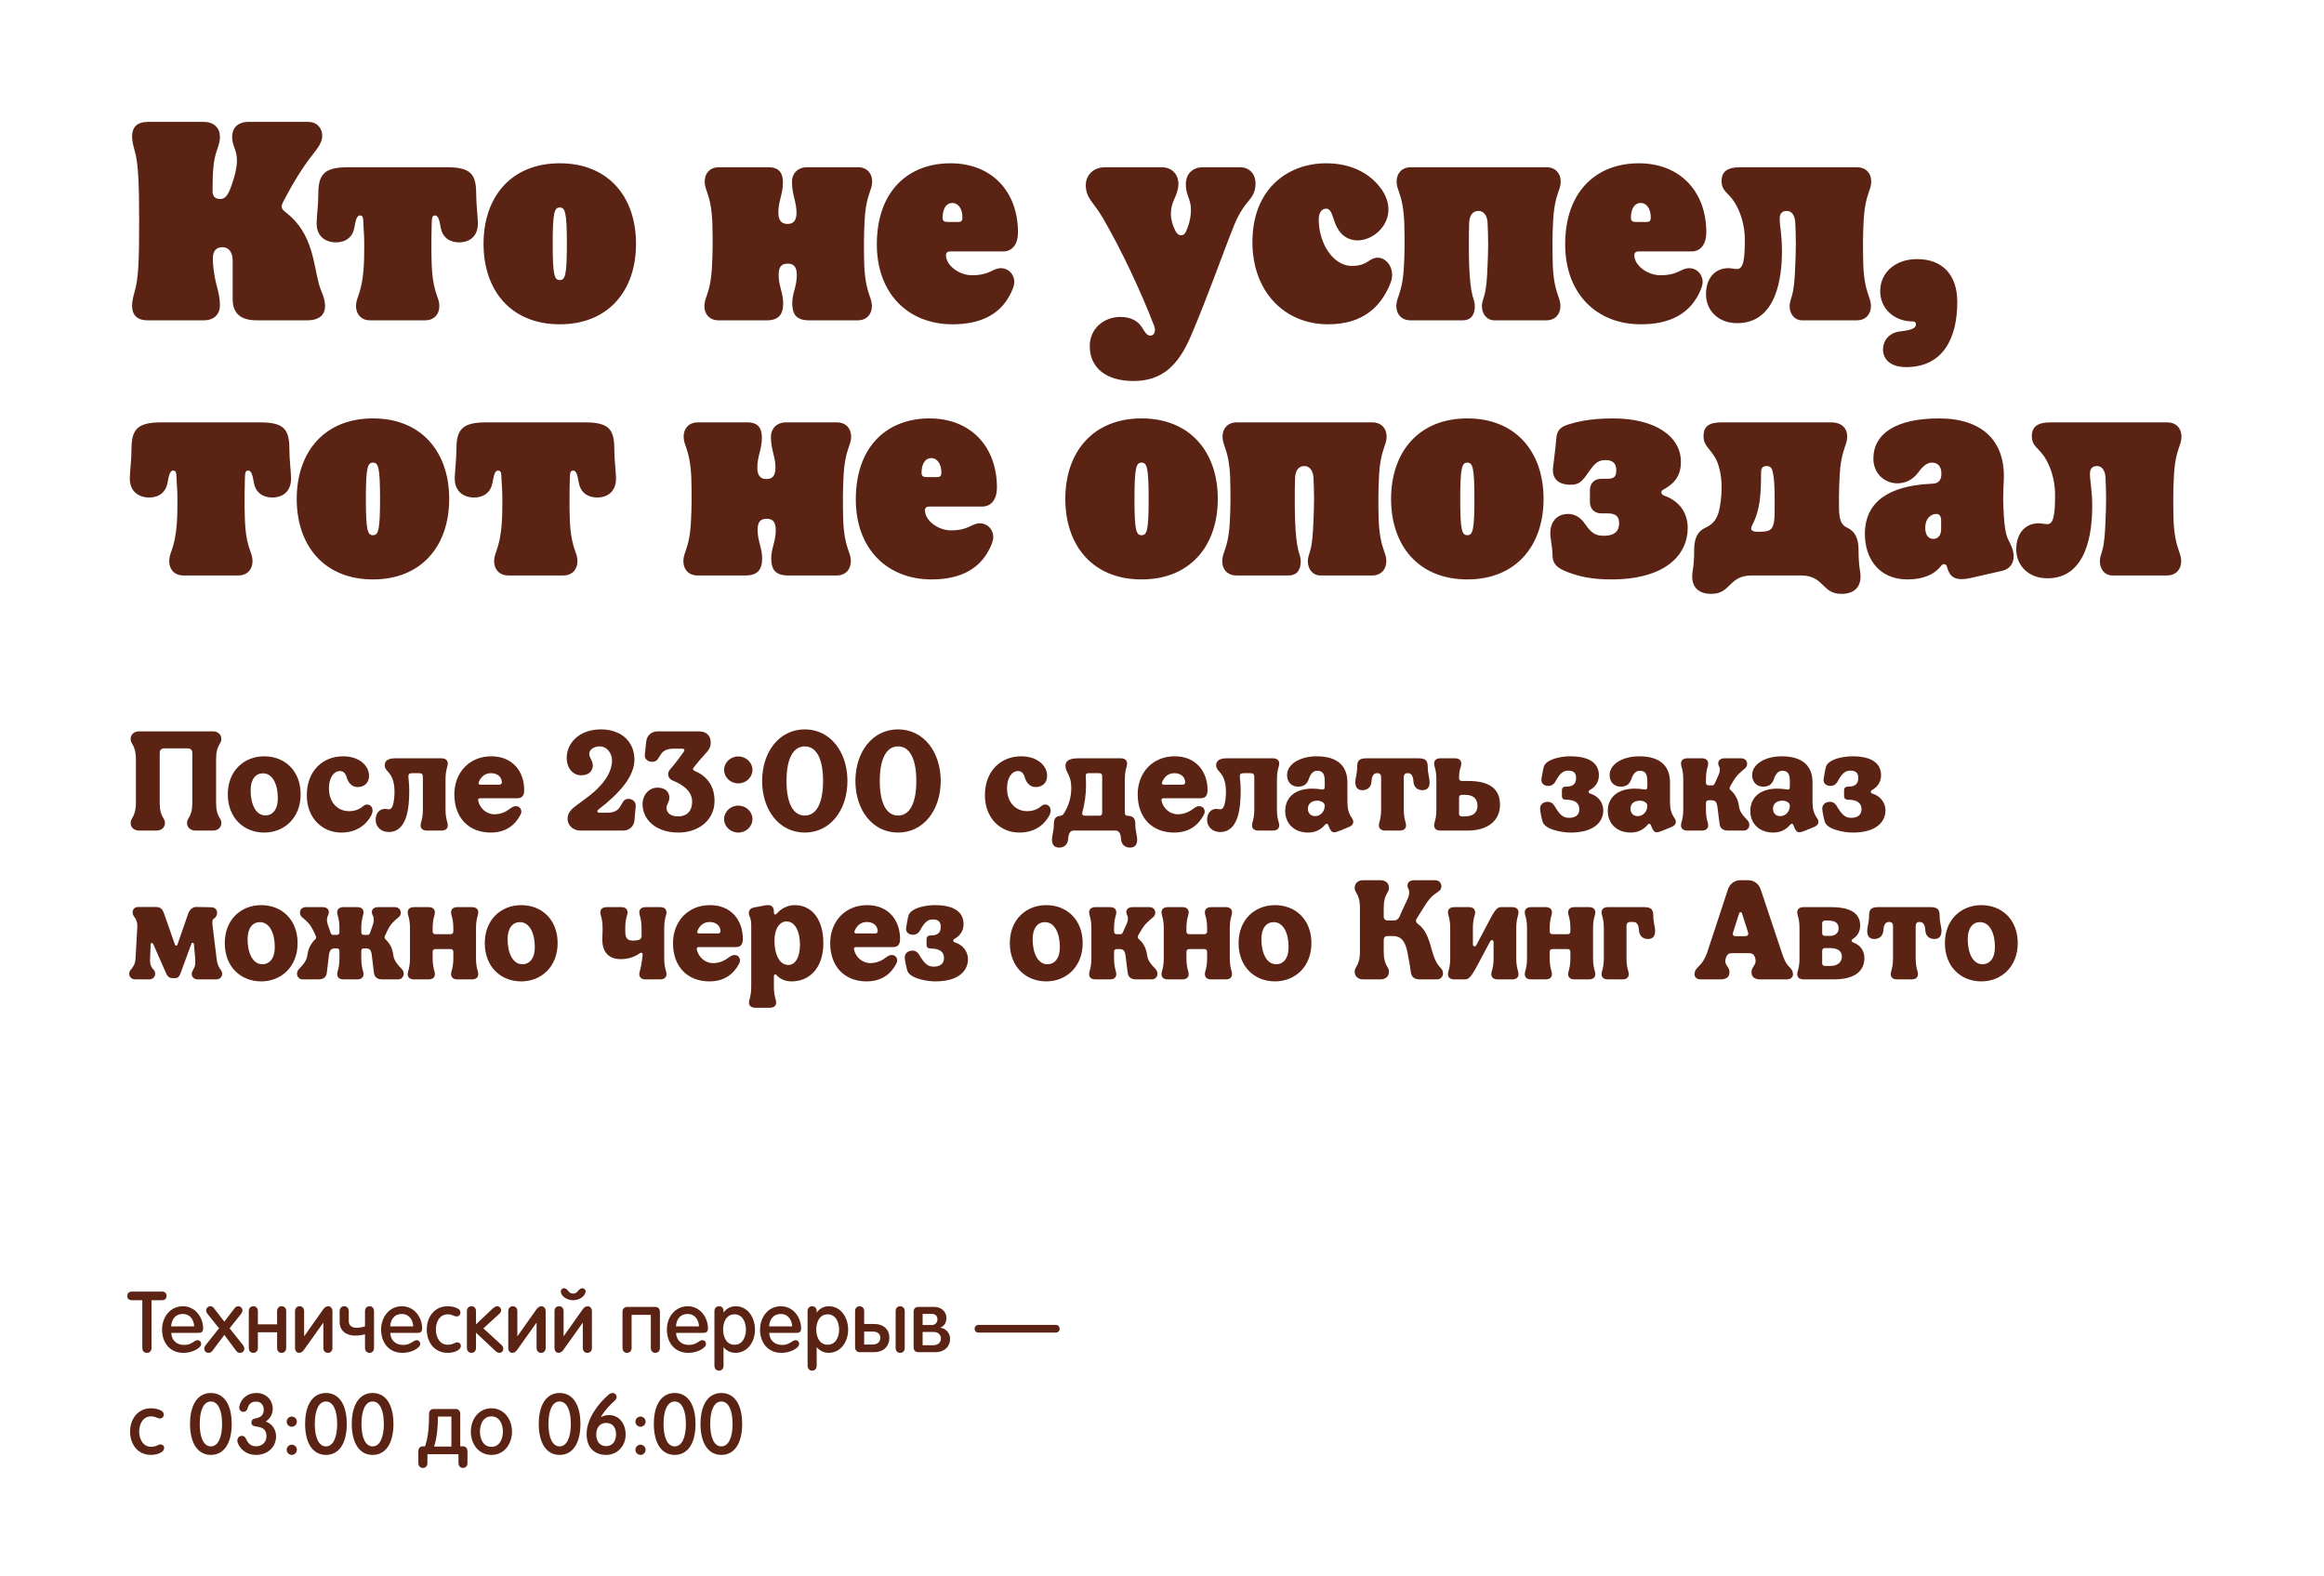 <?xml version="1.0" encoding="UTF-8"?> <svg xmlns="http://www.w3.org/2000/svg" width="1640" height="1112" viewBox="0 0 1640 1112" fill="none"><rect width="1640" height="1112" fill="white"></rect><path d="M143.8 226H104.4C96.4 226 93.2 222 93.2 215.6C93.2 212.6 94 209.4 95 205.8C97.8 196.6 98.2 182.6 98.2 156C98.2 129.4 97.6 114.8 95 106.2C94 102.6 93.2 99.2 93.2 96.4C93.2 90 96.4 86 104.4 86H143.6C151.4 86 155.2 90.6 155.2 96.6C155.2 99.8 154.4 102.2 153 106.2C150.6 113.4 150 120.4 150 135C150 137.8 151.2 140.4 155.4 140.4C159.2 140.4 161 137.4 163.4 130.8C165.8 124 167.2 118 167.2 113.4C167.2 105.4 163.8 103.2 163.8 96.4C163.8 91 167.2 86 175.2 86H217.4C224.2 86 227.4 91 227.4 95.8C227.4 100 225 103.6 220.4 109.4C213.6 118 206.6 129.4 201.2 139.8C200.4 141.4 198.8 143.8 198.8 145.6C198.8 147.8 200.2 148.6 202.4 150.4C220.6 164.8 221.2 186 225 200.2C226.4 205.6 229.4 209.8 229.4 216C229.4 221.6 225.8 226 216.8 226H181.2C168 226 164.2 219.4 164.2 211C164.2 200.4 164.2 193.8 164.2 184C164.2 177.6 161.2 174.4 157 174.4C152.8 174.4 150.2 176.8 150.2 182.4C150.2 186.2 150.8 193.8 153 201.8C154.2 206.4 155.2 210.4 155.2 215.4C155.2 221.4 151.4 226 143.8 226ZM304.436 177.6C304.636 188.4 304.636 198.4 308.436 208.8C309.236 211 310.036 213.2 310.036 216C310.036 221.8 306.236 226 300.036 226H261.236C255.036 226 251.236 221.8 251.236 216C251.236 213.2 252.036 211 252.836 208.8C256.836 197.8 257.036 185.4 257.036 173.8C257.036 166.2 256.836 165.8 256.436 158C256.236 154.2 256.436 152 254.036 152C251.436 152 250.836 156.6 250.036 160.8C248.836 167.2 244.036 171 237.236 171C229.436 171 223.436 166.6 223.436 157.6C223.436 153.2 224.636 144.4 224.636 136.8C224.636 123.2 228.636 118 245.436 118H315.636C332.436 118 336.036 123.2 336.036 136.8C336.036 144.4 337.236 153.2 337.236 157.6C337.236 166.6 331.636 171 323.836 171C317.036 171 312.236 167.2 311.036 160.8C310.236 156.6 309.636 152 307.036 152C304.636 152 304.836 154.2 304.636 158C304.436 163.6 304.436 170.2 304.436 177.6ZM395.028 228.8C360.828 228.8 341.228 205.2 341.228 172C341.228 138.8 360.828 115.2 395.028 115.2C429.228 115.2 448.828 138.8 448.828 172C448.828 205.2 429.228 228.8 395.028 228.8ZM395.028 197.6C398.828 197.6 400.028 194.2 400.028 172C400.028 149.8 398.828 146.4 395.028 146.4C391.228 146.4 390.028 149.8 390.028 172C390.028 194.2 391.228 197.6 395.028 197.6ZM507.278 118H542.278C550.078 118 552.478 122.4 552.478 128.6C552.478 137.4 549.278 141.6 549.278 150C549.278 155.2 551.278 158 555.678 158C560.278 158 562.078 155.2 562.078 150C562.078 142.2 558.878 137.4 558.878 128.4C558.878 122.2 563.078 118 569.478 118H605.478C611.678 118 615.478 122.2 615.478 128C615.478 130.8 614.678 133 613.878 135.2C611.878 140.8 610.478 147.2 610.078 157C609.878 161.4 609.678 165.6 609.678 170C609.678 176.2 609.678 180.8 609.878 187C610.278 196.8 611.678 203.2 613.678 208.8C614.478 211 615.278 213.2 615.278 216C615.278 221.8 611.478 226 605.278 226H570.878C561.878 226 559.078 221.6 559.078 214C559.078 206.6 562.278 202.4 562.278 194C562.278 188.4 560.278 186 555.878 186C551.278 186 549.478 188.4 549.478 194C549.478 201.8 552.678 206.6 552.678 214C552.678 221.8 549.478 226 541.078 226H507.078C500.878 226 497.078 221.8 497.078 216C497.078 213.2 497.878 211 498.678 208.8C500.678 203.2 502.078 196.8 502.478 187C502.678 182.6 502.878 178.4 502.878 174C502.878 167.8 502.878 163.2 502.678 157C502.278 147.2 500.878 140.8 498.878 135.2C498.078 133 497.278 130.8 497.278 128C497.278 122.2 501.078 118 507.278 118ZM672.167 228.8C640.967 228.8 618.767 207.2 618.767 172.4C618.767 134.8 640.967 115.2 670.767 115.2C699.567 115.2 718.367 134.8 718.367 164C718.367 172 714.567 177.4 707.967 177.4H670.567C668.567 177.4 667.567 178.4 667.567 180C667.567 187.4 676.967 194.2 685.967 194.2C690.567 194.2 695.167 193.6 700.567 190.8C702.567 189.8 704.567 189.2 706.367 189.2C711.567 189.2 715.767 193.4 715.767 199C715.767 200.4 715.367 202 714.767 203.6C707.567 221.8 692.167 228.8 672.167 228.8ZM668.767 156.6H676.167C678.167 156.6 679.167 156 679.167 153.4C679.167 147 675.967 143.2 672.167 143.2C667.167 143.2 665.167 148.2 665.167 153.6C665.167 155.8 666.167 156.6 668.767 156.6ZM799.819 268.8C780.219 268.8 769.019 259.2 769.019 244.2C769.019 231.8 779.019 223.6 790.619 223.6C798.219 223.6 803.219 226.6 806.019 231.2C808.019 234.4 809.219 236.8 811.819 236.8C814.619 236.8 815.819 233.4 814.419 229.8C805.419 206.4 791.619 176.6 778.019 153.4C771.619 142.4 766.219 140 766.219 130.4C766.219 125 770.219 118 780.019 118H819.819C827.619 118 831.619 123.8 831.619 129.6C831.619 133.6 830.019 137.6 828.619 140.6C825.619 147 825.019 154.4 829.619 163.2C831.419 166.8 835.219 167 836.819 163.6C840.619 155.4 841.419 146.8 839.219 140.8C837.619 136.4 836.819 134 836.819 130C836.819 122.2 842.219 118 848.619 118H875.019C881.619 118 886.019 122.6 886.019 129.6C886.019 135.2 883.619 138.8 881.419 141.4C878.219 145.2 874.419 150.2 871.019 158.6C862.619 179.4 853.419 206.4 840.419 237C831.419 258 820.019 268.8 799.819 268.8ZM937.206 228.8C906.006 228.8 883.606 205.2 883.806 170.4C884.006 132.8 909.206 115.2 935.806 115.2C954.806 115.2 966.806 123.2 973.606 131.8C978.006 137.4 979.806 142.8 979.806 147.8C979.806 160.2 968.406 169.6 958.006 169.6C952.406 169.6 947.006 167 943.606 160.6C940.406 154.8 940.206 147.2 935.806 147.2C932.606 147.2 930.606 150.2 930.606 154.8C930.606 172 941.006 187.6 953.806 187.6C959.606 187.6 962.606 186.4 966.806 183.6C968.606 182.4 970.406 181.8 972.206 181.8C977.606 181.8 982.406 187.2 982.406 194C982.406 195.8 982.006 197.8 981.206 199.8C974.606 216.4 961.806 228.8 937.206 228.8ZM1095.56 170C1095.56 176.2 1095.56 180.8 1095.76 187C1096.16 196.8 1097.56 203.2 1099.56 208.8C1100.36 211 1101.16 213.2 1101.16 216C1101.16 221.8 1097.36 226 1091.16 226H1054.36C1049.56 226 1045.76 221.8 1045.76 216C1045.76 213.2 1046.76 211 1047.36 208.8C1048.96 203.2 1049.36 196.8 1049.76 187C1049.96 181.8 1050.16 177.4 1050.16 172C1050.16 167 1049.96 162.2 1049.76 157.2C1049.56 152.4 1047.16 148.8 1043.36 148.8C1039.56 148.8 1036.96 151.6 1036.76 157.2C1036.56 162.2 1036.56 167.2 1036.56 172C1036.56 177 1036.56 182 1036.76 187C1037.16 196.8 1037.76 203.2 1039.16 208.8C1039.76 211 1040.76 213.2 1040.76 216C1040.76 221.8 1038.36 226 1032.16 226H995.359C989.159 226 985.359 221.8 985.359 216C985.359 213.2 986.159 211 986.959 208.8C988.959 203.2 990.359 196.8 990.759 187C990.959 182.6 991.159 178.4 991.159 174C991.159 167.8 991.159 163.2 990.959 157C990.559 147.2 989.159 140.8 987.159 135.2C986.359 133 985.559 130.8 985.559 128C985.559 122.2 989.359 118 995.559 118H1091.36C1097.56 118 1101.36 122.2 1101.36 128C1101.36 130.8 1100.56 133 1099.76 135.2C1097.76 140.8 1096.36 147.2 1095.96 157C1095.76 161.4 1095.56 165.6 1095.56 170ZM1157.91 228.8C1126.71 228.8 1104.51 207.2 1104.51 172.4C1104.51 134.8 1126.71 115.2 1156.51 115.2C1185.31 115.2 1204.11 134.8 1204.11 164C1204.11 172 1200.31 177.4 1193.71 177.4H1156.31C1154.31 177.4 1153.31 178.4 1153.31 180C1153.31 187.4 1162.71 194.2 1171.71 194.2C1176.31 194.2 1180.91 193.6 1186.31 190.8C1188.31 189.8 1190.31 189.2 1192.11 189.2C1197.31 189.2 1201.51 193.4 1201.51 199C1201.51 200.4 1201.11 202 1200.51 203.6C1193.31 221.8 1177.91 228.8 1157.91 228.8ZM1154.51 156.6H1161.91C1163.91 156.6 1164.91 156 1164.91 153.4C1164.91 147 1161.71 143.2 1157.91 143.2C1152.91 143.2 1150.91 148.2 1150.91 153.6C1150.91 155.8 1151.91 156.6 1154.51 156.6ZM1260.89 148.8C1257.09 148.8 1255.89 151.2 1255.89 154.4C1255.89 159.6 1257.49 165.4 1257.49 177.2C1257.49 194.8 1254.09 228 1225.89 228C1212.29 228 1203.89 218.8 1203.89 207.6C1203.89 196 1210.49 189.2 1219.69 189.2C1222.09 189.2 1223.49 189.8 1225.89 189.8C1230.49 189.8 1231.29 182 1231.29 168.8C1231.29 158.4 1227.89 148.8 1224.09 142.8C1219.49 135.6 1214.89 135 1214.89 127.6C1214.89 121.2 1218.89 118 1227.89 118H1310.49C1316.69 118 1320.49 122.2 1320.49 128C1320.49 130.8 1319.69 133 1318.89 135.2C1316.89 140.8 1315.49 147.2 1315.09 157C1314.89 161.4 1314.69 165.6 1314.69 170C1314.69 176.2 1314.69 180.8 1314.89 187C1315.29 196.8 1316.69 203.2 1318.69 208.8C1319.49 211 1320.29 213.2 1320.29 216C1320.29 221.8 1316.49 226 1310.29 226H1271.49C1266.69 226 1262.89 221.8 1262.89 216C1262.89 213.2 1263.89 211 1264.49 208.8C1266.09 203.2 1266.49 196.8 1266.89 187C1267.09 181.8 1267.29 177.4 1267.29 172C1267.29 167 1267.09 162.2 1266.89 157.2C1266.69 152.4 1264.69 148.8 1260.89 148.8ZM1345.22 259C1333.22 259 1328.82 252.8 1328.82 246.6C1328.82 240 1333.42 234.6 1341.02 233.8C1349.62 232.8 1352.02 231.4 1352.02 228.8C1352.02 227.4 1351.22 226.8 1350.02 226.8C1336.42 226.8 1326.82 217.6 1326.82 205.4C1326.82 192.2 1337.62 182.8 1352.82 182.8C1371.42 182.8 1381.22 194.6 1381.22 213C1381.22 238.8 1371.02 259 1345.22 259ZM172.6 357.6C172.8 368.4 172.8 378.4 176.6 388.8C177.4 391 178.2 393.2 178.2 396C178.2 401.8 174.4 406 168.2 406H129.4C123.2 406 119.4 401.8 119.4 396C119.4 393.2 120.2 391 121 388.8C125 377.8 125.2 365.4 125.2 353.8C125.2 346.2 125 345.8 124.6 338C124.4 334.2 124.6 332 122.2 332C119.6 332 119 336.6 118.2 340.8C117 347.2 112.2 351 105.4 351C97.6 351 91.6 346.6 91.6 337.6C91.6 333.2 92.8 324.4 92.8 316.8C92.8 303.2 96.8 298 113.6 298H183.8C200.6 298 204.2 303.2 204.2 316.8C204.2 324.4 205.4 333.2 205.4 337.6C205.4 346.6 199.8 351 192 351C185.2 351 180.4 347.2 179.2 340.8C178.4 336.6 177.8 332 175.2 332C172.8 332 173 334.2 172.8 338C172.6 343.6 172.6 350.2 172.6 357.6ZM263.192 408.8C228.992 408.8 209.392 385.2 209.392 352C209.392 318.8 228.992 295.2 263.192 295.2C297.392 295.2 316.992 318.8 316.992 352C316.992 385.2 297.392 408.8 263.192 408.8ZM263.192 377.6C266.992 377.6 268.192 374.2 268.192 352C268.192 329.8 266.992 326.4 263.192 326.4C259.392 326.4 258.192 329.8 258.192 352C258.192 374.2 259.392 377.6 263.192 377.6ZM401.897 357.6C402.097 368.4 402.097 378.4 405.897 388.8C406.697 391 407.497 393.2 407.497 396C407.497 401.8 403.697 406 397.497 406H358.697C352.497 406 348.697 401.8 348.697 396C348.697 393.2 349.497 391 350.297 388.8C354.297 377.8 354.497 365.4 354.497 353.8C354.497 346.2 354.297 345.8 353.897 338C353.697 334.2 353.897 332 351.497 332C348.897 332 348.297 336.6 347.497 340.8C346.297 347.2 341.497 351 334.697 351C326.897 351 320.897 346.6 320.897 337.6C320.897 333.2 322.097 324.4 322.097 316.8C322.097 303.2 326.097 298 342.897 298H413.097C429.897 298 433.497 303.2 433.497 316.8C433.497 324.4 434.697 333.2 434.697 337.6C434.697 346.6 429.097 351 421.297 351C414.497 351 409.697 347.2 408.497 340.8C407.697 336.6 407.097 332 404.497 332C402.097 332 402.297 334.2 402.097 338C401.897 343.6 401.897 350.2 401.897 357.6ZM492.434 298H527.434C535.234 298 537.634 302.4 537.634 308.6C537.634 317.4 534.434 321.6 534.434 330C534.434 335.2 536.434 338 540.834 338C545.434 338 547.234 335.2 547.234 330C547.234 322.2 544.034 317.4 544.034 308.4C544.034 302.2 548.234 298 554.634 298H590.634C596.834 298 600.634 302.2 600.634 308C600.634 310.8 599.834 313 599.034 315.2C597.034 320.8 595.634 327.2 595.234 337C595.034 341.4 594.834 345.6 594.834 350C594.834 356.2 594.834 360.8 595.034 367C595.434 376.8 596.834 383.2 598.834 388.8C599.634 391 600.434 393.2 600.434 396C600.434 401.8 596.634 406 590.434 406H556.034C547.034 406 544.234 401.6 544.234 394C544.234 386.6 547.434 382.4 547.434 374C547.434 368.4 545.434 366 541.034 366C536.434 366 534.634 368.4 534.634 374C534.634 381.8 537.834 386.6 537.834 394C537.834 401.8 534.634 406 526.234 406H492.234C486.034 406 482.234 401.8 482.234 396C482.234 393.2 483.034 391 483.834 388.8C485.834 383.2 487.234 376.8 487.634 367C487.834 362.6 488.034 358.4 488.034 354C488.034 347.8 488.034 343.2 487.834 337C487.434 327.2 486.034 320.8 484.034 315.2C483.234 313 482.434 310.8 482.434 308C482.434 302.2 486.234 298 492.434 298ZM657.323 408.8C626.123 408.8 603.923 387.2 603.923 352.4C603.923 314.8 626.123 295.2 655.923 295.2C684.723 295.2 703.523 314.8 703.523 344C703.523 352 699.723 357.4 693.123 357.4H655.723C653.723 357.4 652.723 358.4 652.723 360C652.723 367.4 662.123 374.2 671.123 374.2C675.723 374.2 680.323 373.6 685.723 370.8C687.723 369.8 689.723 369.2 691.523 369.2C696.723 369.2 700.923 373.4 700.923 379C700.923 380.4 700.523 382 699.923 383.6C692.723 401.8 677.323 408.8 657.323 408.8ZM653.923 336.6H661.323C663.323 336.6 664.323 336 664.323 333.4C664.323 327 661.123 323.2 657.323 323.2C652.323 323.2 650.323 328.2 650.323 333.6C650.323 335.8 651.323 336.6 653.923 336.6ZM805.575 408.8C771.375 408.8 751.775 385.2 751.775 352C751.775 318.8 771.375 295.2 805.575 295.2C839.775 295.2 859.375 318.8 859.375 352C859.375 385.2 839.775 408.8 805.575 408.8ZM805.575 377.6C809.375 377.6 810.575 374.2 810.575 352C810.575 329.8 809.375 326.4 805.575 326.4C801.775 326.4 800.575 329.8 800.575 352C800.575 374.2 801.775 377.6 805.575 377.6ZM972.708 350C972.708 356.2 972.708 360.8 972.908 367C973.308 376.8 974.708 383.2 976.708 388.8C977.508 391 978.308 393.2 978.308 396C978.308 401.8 974.508 406 968.308 406H931.508C926.708 406 922.908 401.8 922.908 396C922.908 393.2 923.908 391 924.508 388.8C926.108 383.2 926.508 376.8 926.908 367C927.108 361.8 927.308 357.4 927.308 352C927.308 347 927.108 342.2 926.908 337.2C926.708 332.4 924.308 328.8 920.508 328.8C916.708 328.8 914.108 331.6 913.908 337.2C913.708 342.2 913.708 347.2 913.708 352C913.708 357 913.708 362 913.908 367C914.308 376.8 914.908 383.2 916.308 388.8C916.908 391 917.908 393.2 917.908 396C917.908 401.8 915.508 406 909.308 406H872.508C866.308 406 862.508 401.8 862.508 396C862.508 393.2 863.308 391 864.108 388.8C866.108 383.2 867.508 376.8 867.908 367C868.108 362.6 868.308 358.4 868.308 354C868.308 347.8 868.308 343.2 868.108 337C867.708 327.2 866.308 320.8 864.308 315.2C863.508 313 862.708 310.8 862.708 308C862.708 302.2 866.508 298 872.708 298H968.508C974.708 298 978.508 302.2 978.508 308C978.508 310.8 977.708 313 976.908 315.2C974.908 320.8 973.508 327.2 973.108 337C972.908 341.4 972.708 345.6 972.708 350ZM1035.46 408.8C1001.26 408.8 981.658 385.2 981.658 352C981.658 318.8 1001.26 295.2 1035.46 295.2C1069.66 295.2 1089.26 318.8 1089.26 352C1089.26 385.2 1069.66 408.8 1035.46 408.8ZM1035.46 377.6C1039.26 377.6 1040.46 374.2 1040.46 352C1040.46 329.8 1039.26 326.4 1035.46 326.4C1031.66 326.4 1030.46 329.8 1030.46 352C1030.46 374.2 1031.66 377.6 1035.46 377.6ZM1136.98 408.8C1123.58 408.8 1114.38 406.8 1106.18 403.6C1099.38 401 1095.58 398.2 1095.58 391.6C1095.58 387.6 1094.78 384 1094.18 378.8C1092.98 368.8 1098.38 362.6 1106.58 362.6C1110.98 362.6 1115.38 364.8 1118.78 370C1122.98 376.2 1126.18 378 1131.78 378C1141.18 378 1142.58 373 1142.58 369.2C1142.58 364.4 1140.38 362.2 1134.18 362.2H1129.98C1125.18 362.2 1121.98 359 1121.98 354.2V345.8C1121.98 341 1125.18 337.8 1129.98 337.8H1134.58C1139.38 337.8 1140.58 335.8 1140.58 331.8C1140.58 328 1139.18 324.6 1132.98 324.6C1126.78 324.6 1124.58 328 1119.38 335.4C1115.78 340.4 1113.38 342 1108.38 342C1099.98 342 1094.98 338 1095.98 329.6C1096.58 324.2 1097.78 315.8 1098.18 310C1098.58 304.8 1099.98 301.6 1106.38 299.6C1111.98 297.8 1121.58 295.2 1138.38 295.2C1167.58 295.2 1186.18 307.6 1186.18 325.8C1186.18 335.8 1181.58 341.2 1173.58 345.6C1172.78 346 1172.38 346.6 1172.38 347.4C1172.38 348.2 1172.98 349.2 1174.18 349.6C1185.78 353.6 1190.98 362.6 1190.98 372.4C1190.98 391.6 1175.18 408.8 1136.98 408.8ZM1240.74 375.2C1248.34 375.2 1249.94 374 1251.14 371C1252.34 367.6 1252.34 364.8 1252.34 353C1252.34 342 1251.94 337.8 1251.14 333.8C1250.74 331 1249.74 328.8 1246.74 328.8C1243.14 328.8 1242.74 331.2 1242.74 333.6C1242.74 348.4 1242.14 359.8 1236.54 370.4C1234.74 373.8 1235.94 375.2 1240.74 375.2ZM1297.74 350V358.2C1297.74 369.4 1300.94 371 1303.74 372.4C1309.14 375 1311.54 380 1311.54 388C1311.54 392.4 1311.74 398 1312.54 402.6C1314.54 413.8 1308.74 419 1299.54 419C1285.34 419 1287.54 406 1270.74 406H1236.34C1219.54 406 1221.74 419 1207.54 419C1198.34 419 1192.54 413.8 1194.54 402.6C1195.34 398 1195.54 392.4 1195.54 388C1195.54 380 1197.94 374.8 1203.34 372.4C1211.74 368.6 1213.74 362.2 1214.74 348.6C1215.54 338 1213.54 328.8 1210.74 323.6C1206.74 316.2 1202.14 314.8 1202.14 307.6C1202.14 301 1205.94 298 1214.54 298H1292.14C1299.74 298 1303.54 302.2 1303.54 308C1303.54 310.8 1302.74 313 1301.94 315.2C1299.94 320.8 1298.54 327.2 1298.14 337C1297.94 341.4 1297.74 345.6 1297.74 350ZM1346.01 408.8C1325.61 408.8 1316.01 393.6 1316.01 376.8C1316.01 353 1334.41 343 1361.21 341.4L1364.41 341.2C1367.61 341 1370.01 339 1370.01 334.2C1370.01 329 1367.41 326.4 1363.41 326.4C1360.81 326.4 1357.81 327.6 1353.61 333.4C1349.61 338.8 1344.21 341 1339.01 341C1329.61 341 1322.01 333.8 1322.01 323.6C1322.01 305.8 1338.21 295.2 1368.41 295.2C1398.61 295.2 1415.41 311 1414.01 339C1413.81 343.4 1413.61 347.8 1413.61 352.2C1413.61 355.8 1413.81 359.4 1414.01 363C1414.41 369.4 1415.01 376.8 1417.41 381.2C1418.81 383.8 1421.01 388.2 1421.01 392.4C1421.01 397.6 1418.21 401.6 1412.61 402.8L1392.41 407.4C1389.21 408.2 1386.41 408.6 1384.21 408.6C1378.61 408.6 1376.01 406.2 1374.41 401.4L1373.81 399.6C1373.41 398.4 1372.61 398 1371.81 398C1371.21 398 1370.41 398.4 1370.01 399C1365.01 405.4 1357.21 408.8 1346.01 408.8ZM1364.41 380.2C1367.81 380.2 1369.81 377.4 1369.81 373.4V367C1369.81 364.6 1368.81 362.6 1366.41 362.6C1362.61 362.6 1358.61 365.8 1358.61 372.2C1358.61 377.6 1360.81 380.2 1364.41 380.2ZM1479.83 328.8C1476.03 328.8 1474.83 331.2 1474.83 334.4C1474.83 339.6 1476.43 345.4 1476.43 357.2C1476.43 374.8 1473.03 408 1444.83 408C1431.23 408 1422.83 398.8 1422.83 387.6C1422.83 376 1429.43 369.2 1438.63 369.2C1441.03 369.2 1442.43 369.8 1444.83 369.8C1449.43 369.8 1450.23 362 1450.23 348.8C1450.23 338.4 1446.83 328.8 1443.03 322.8C1438.43 315.6 1433.83 315 1433.83 307.6C1433.83 301.2 1437.83 298 1446.83 298H1529.43C1535.63 298 1539.43 302.2 1539.43 308C1539.43 310.8 1538.63 313 1537.83 315.2C1535.83 320.8 1534.43 327.2 1534.03 337C1533.83 341.4 1533.63 345.6 1533.63 350C1533.63 356.2 1533.63 360.8 1533.83 367C1534.23 376.8 1535.63 383.2 1537.63 388.8C1538.43 391 1539.23 393.2 1539.23 396C1539.23 401.8 1535.43 406 1529.23 406H1490.43C1485.63 406 1481.83 401.8 1481.83 396C1481.83 393.2 1482.83 391 1483.43 388.8C1485.03 383.2 1485.43 376.8 1485.83 367C1486.03 361.8 1486.23 357.4 1486.23 352C1486.23 347 1486.03 342.2 1485.83 337.2C1485.63 332.4 1483.63 328.8 1479.83 328.8Z" fill="#5A2314"></path><path d="M98.2 586C94.4 586 92.2 583.6 92.2 580.7C92.2 579.6 92.5 578.5 93.2 577.4C94.9 574.6 95.9 571.4 95.9 566.5V535.5C95.9 530.6 94.9 527.4 93.2 524.6C92.5 523.5 92.2 522.4 92.2 521.3C92.2 518.4 94.4 516 98.2 516H150.2C154 516 156.2 518.4 156.2 521.3C156.2 522.4 155.9 523.5 155.2 524.6C153.4 527.4 152.5 530.6 152.5 535.5V566.5C152.5 571.4 153.4 574.6 155.2 577.4C155.9 578.5 156.2 579.6 156.2 580.7C156.2 583.6 154 586 150.2 586H138C134.2 586 132 583.6 132 580.7C132 579.6 132.3 578.5 133 577.4C134.8 574.6 135.7 571.4 135.7 566.5V531.2C135.7 529.2 134.5 528 132.5 528H115.9C113.9 528 112.7 529.2 112.7 531.2V566.5C112.7 571.4 113.6 574.6 115.4 577.4C116.1 578.5 116.4 579.6 116.4 580.7C116.4 583.6 114.2 586 110.4 586H98.2ZM186.459 587.4C172.059 587.4 160.759 577.1 160.759 560.4C160.759 543.7 172.359 533.6 186.459 533.6C200.859 533.6 212.159 543.7 212.159 560.4C212.159 577.1 200.559 587.4 186.459 587.4ZM187.259 575.3C192.359 575.3 196.059 571.2 196.059 563.2C196.059 553.2 192.259 545.6 185.559 545.6C180.459 545.6 176.859 549.7 176.859 557.6C176.859 567.5 180.559 575.3 187.259 575.3ZM240.821 587.4C227.321 587.4 216.521 577.1 216.521 561.1C216.521 543.6 228.021 533.6 242.121 533.6C253.521 533.6 260.421 540.2 260.421 547.3C260.421 552.7 256.721 555.3 252.321 555.3C247.821 555.3 245.521 551.5 244.621 548.4C243.721 545.3 242.121 544 239.921 544C235.321 544 232.121 549.1 232.121 556.1C232.121 566.2 238.221 572.3 246.421 572.3C250.921 572.3 254.021 570.7 256.521 568.6C259.921 565.7 265.421 569.5 261.621 576C257.521 583 250.521 587.4 240.821 587.4ZM274.302 587C268.602 587 265.102 583.1 265.102 578.4C265.102 573.6 267.902 570.7 271.702 570.7C272.702 570.7 273.302 571 274.302 571C275.602 571 276.502 570.3 277.202 568.2C278.002 565.9 278.402 561.9 278.402 558.5C278.402 549.9 275.502 546.5 274.102 544.8C272.802 543.3 271.502 542.2 271.502 539.9C271.502 537 273.502 535 279.002 535H311.502C314.402 535 316.002 536.4 316.002 538.7C316.002 539.3 315.902 539.9 315.702 540.6C314.902 543.4 314.402 545.7 314.402 550V571C314.402 575.3 314.902 577.6 315.702 580.4C316.702 583.9 315.102 586 311.502 586H301.302C297.702 586 296.102 583.9 297.102 580.4C297.902 577.6 298.402 575.3 298.402 571V548.1C298.402 546.2 297.702 545.5 295.702 545.5H290.902C288.702 545.5 288.202 546.3 288.202 547.7C288.202 549.6 288.802 552.4 288.802 557.8C288.802 569.9 287.302 587 274.302 587ZM346.323 587.4C330.923 587.4 320.623 577.1 320.623 560.4C320.623 545.4 330.923 533.6 346.723 533.6C362.123 533.6 369.923 544.7 369.923 557.4C369.923 561.7 368.123 563.2 364.923 563.2H338.723C337.723 563.2 337.223 563.8 337.423 564.9C338.523 570.1 343.123 574.5 348.923 574.5C353.523 574.5 357.223 572.7 360.423 570.2C365.023 566.6 369.523 570.5 367.323 574.8C363.523 582.1 357.023 587.4 346.323 587.4ZM339.023 553.6H352.323C353.623 553.6 354.323 552.8 354.123 551.4C353.723 547.8 350.723 545.5 346.423 545.5C342.523 545.5 339.423 547.8 337.823 551.9C337.423 552.9 337.923 553.6 339.023 553.6ZM409.71 586C403.91 586 400.51 581.9 400.51 577.6C400.51 574.1 402.61 571.4 405.91 568.9L414.61 562.4C426.91 553.2 431.91 544.1 431.91 536.4C431.91 531.1 427.91 526.6 423.41 526.6C419.21 526.6 415.81 528.7 415.81 532.1C415.81 534.4 418.31 536.7 418.31 539.9C418.31 544 415.61 547 410.11 547C404.01 547 399.91 541.6 399.91 534.7C399.91 524.5 408.51 514.6 424.11 514.6C438.41 514.6 447.71 523.3 447.71 535.9C447.71 547.7 437.41 559.6 422.11 571.3C421.01 572.2 421.71 573.4 422.91 573.4H428.11C432.81 573.4 435.61 572.4 437.61 569.1L439.81 565.5C442.01 561.9 449.11 563.7 448.61 568.9L447.71 578.9C447.31 583.2 443.91 586 439.71 586H409.71ZM478.835 587.4C461.935 587.4 453.435 577.4 453.435 567.5C453.435 560.6 458.135 555.7 463.935 555.7C469.435 555.7 472.335 558.7 472.335 562.8C472.335 566 470.335 567.6 470.335 569.9C470.335 573.3 473.135 576 478.335 576C485.435 576 488.435 571.5 488.435 565.6C488.435 558.4 482.335 553.8 474.735 550.7C471.335 549.3 470.435 545.6 472.835 542.9C476.435 538.8 480.135 533.8 482.635 530.2C483.335 529.1 482.835 528.2 481.435 528.2H475.335C471.435 528.2 467.935 529.3 466.135 532.6L464.435 535.2C462.235 539.3 454.435 537.6 455.035 532.5L456.035 523.1C456.535 518.8 459.835 516 464.035 516H493.035C498.835 516 501.535 519.3 501.535 523.9C501.535 527.2 500.335 529.1 497.235 532.4C494.535 535.3 491.635 538.7 489.435 541.6C488.635 542.5 488.935 543.3 490.035 543.8C498.335 547.3 504.235 553.9 504.235 565.1C504.235 578.7 492.835 587.4 478.835 587.4ZM520.992 552.7C515.392 552.7 510.992 548.4 510.992 543.2C510.992 538 515.392 533.7 520.992 533.7C526.592 533.7 530.992 538 530.992 543.2C530.992 548.4 526.592 552.7 520.992 552.7ZM520.992 587.4C515.392 587.4 510.992 583.1 510.992 577.9C510.992 572.7 515.392 568.4 520.992 568.4C526.592 568.4 530.992 572.7 530.992 577.9C530.992 583.1 526.592 587.4 520.992 587.4ZM567.92 587.4C549.82 587.4 537.82 571.4 537.82 551C537.82 530.6 549.82 514.6 567.92 514.6C586.02 514.6 598.02 530.6 598.02 551C598.02 571.4 586.02 587.4 567.92 587.4ZM567.92 575.4C576.22 575.4 580.82 566.5 580.82 551C580.82 535.5 576.22 526.6 567.92 526.6C559.62 526.6 555.02 535.5 555.02 551C555.02 566.5 559.62 575.4 567.92 575.4ZM633.74 587.4C615.64 587.4 603.64 571.4 603.64 551C603.64 530.6 615.64 514.6 633.74 514.6C651.84 514.6 663.84 530.6 663.84 551C663.84 571.4 651.84 587.4 633.74 587.4ZM633.74 575.4C642.04 575.4 646.64 566.5 646.64 551C646.64 535.5 642.04 526.6 633.74 526.6C625.44 526.6 620.84 535.5 620.84 551C620.84 566.5 625.44 575.4 633.74 575.4ZM719.337 587.4C705.837 587.4 695.037 577.1 695.037 561.1C695.037 543.6 706.537 533.6 720.637 533.6C732.037 533.6 738.937 540.2 738.937 547.3C738.937 552.7 735.237 555.3 730.837 555.3C726.337 555.3 724.037 551.5 723.137 548.4C722.237 545.3 720.637 544 718.437 544C713.837 544 710.637 549.1 710.637 556.1C710.637 566.2 716.737 572.3 724.937 572.3C729.437 572.3 732.537 570.7 735.037 568.6C738.437 565.7 743.937 569.5 740.137 576C736.037 583 729.037 587.4 719.337 587.4ZM748.079 575.6C749.179 575.5 749.979 575.1 750.579 574.2C754.479 568.2 755.979 561.9 755.979 555.9C755.979 546.5 751.879 545.2 751.879 540.2C751.879 537.3 753.879 535 760.979 535H790.879C793.779 535 795.379 536.4 795.379 538.7C795.379 539.3 795.279 539.9 795.079 540.6C794.279 543.4 793.779 545.7 793.779 550V571C793.779 572.4 793.779 573.3 793.879 574C793.979 575 794.579 575.5 795.579 575.5C800.079 575.8 801.179 577.6 801.179 581.7C801.179 586.3 802.479 589.3 802.479 592.4C802.479 596 800.879 598 797.379 598C793.779 598 791.279 595.7 791.079 591.9C790.879 588.2 789.679 586 787.279 586H757.579C755.179 586 753.979 588.2 753.779 591.9C753.579 595.7 751.079 598 747.479 598C743.979 598 742.379 596 742.379 592.4C742.379 589.3 743.679 586.3 743.679 581.7C743.679 577.8 744.679 576 748.079 575.6ZM763.779 573.2C763.379 574.6 764.079 575.5 765.579 575.5H775.779C777.079 575.5 777.779 574.8 777.779 573.5V547.5C777.779 546.2 777.079 545.5 775.779 545.5H768.079C766.679 545.5 765.979 546.3 766.179 547.7C766.379 549.9 766.379 552.1 766.379 554.2C766.379 560.6 765.479 566.7 763.779 573.2ZM828.549 587.4C813.149 587.4 802.849 577.1 802.849 560.4C802.849 545.4 813.149 533.6 828.949 533.6C844.349 533.6 852.149 544.7 852.149 557.4C852.149 561.7 850.349 563.2 847.149 563.2H820.949C819.949 563.2 819.449 563.8 819.649 564.9C820.749 570.1 825.349 574.5 831.149 574.5C835.749 574.5 839.449 572.7 842.649 570.2C847.249 566.6 851.749 570.5 849.549 574.8C845.749 582.1 839.249 587.4 828.549 587.4ZM821.249 553.6H834.549C835.849 553.6 836.549 552.8 836.349 551.4C835.949 547.8 832.949 545.5 828.649 545.5C824.749 545.5 821.649 547.8 820.049 551.9C819.649 552.9 820.149 553.6 821.249 553.6ZM861.021 587C855.321 587 851.821 583.1 851.821 578.4C851.821 573.6 854.621 570.7 858.421 570.7C859.421 570.7 860.021 571 861.021 571C862.321 571 863.221 570.3 863.921 568.2C864.721 565.9 865.121 561.9 865.121 558.5C865.121 549.9 862.221 546.5 860.821 544.8C859.521 543.3 858.221 542.2 858.221 539.9C858.221 537 860.221 535 865.721 535H898.221C901.121 535 902.721 536.4 902.721 538.7C902.721 539.3 902.621 539.9 902.421 540.6C901.621 543.4 901.121 545.7 901.121 550V571C901.121 575.3 901.621 577.6 902.421 580.4C903.421 583.9 901.821 586 898.221 586H888.021C884.421 586 882.821 583.9 883.821 580.4C884.621 577.6 885.121 575.3 885.121 571V548.1C885.121 546.2 884.421 545.5 882.421 545.5H877.621C875.421 545.5 874.921 546.3 874.921 547.7C874.921 549.6 875.521 552.4 875.521 557.8C875.521 569.9 874.021 587 861.021 587ZM923.141 587.4C913.141 587.4 906.941 580.9 906.941 572.2C906.941 562.3 914.241 556.4 926.041 556.4C928.241 556.4 930.541 556.6 933.041 557C934.241 557.2 934.841 556.6 934.841 555.2V551C934.841 545.2 932.741 543.8 929.341 543.8C926.841 543.8 924.841 546 923.841 549C922.541 553 920.441 555 916.041 555C911.141 555 908.241 551.5 908.241 546.8C908.241 539.4 916.941 533.6 929.141 533.6C944.141 533.6 950.841 540.7 950.841 552V565.4C950.841 570.8 951.641 573.7 954.141 577.4C955.941 580 954.741 582.3 952.041 583.4L946.241 585.8C944.241 586.6 942.741 587.2 941.241 587.2C939.741 587.2 938.541 585.5 937.441 582.4C936.941 580.9 935.941 580.8 934.941 582C932.341 585.1 928.541 587.4 923.141 587.4ZM928.041 575.8C932.041 575.8 934.841 572.4 934.841 568.4C934.841 566.4 932.341 564.9 929.641 564.9C925.341 564.9 922.941 567.2 922.941 570.7C922.941 573.3 924.641 575.8 928.041 575.8ZM1000.83 535C1006.23 535 1007.53 536.7 1007.53 541.2C1007.53 545.8 1008.83 548.8 1008.83 551.9C1008.83 555.5 1007.23 557.5 1003.73 557.5C1000.13 557.5 997.63 555.2 997.43 551.4C997.23 547.7 996.03 545.5 993.63 545.5H993.13C991.53 545.5 990.63 546.6 990.63 548.2V571C990.63 575.3 991.13 577.6 991.93 580.4C992.93 583.9 991.33 586 987.73 586H977.53C973.93 586 972.33 583.9 973.33 580.4C974.13 577.6 974.63 575.3 974.63 571V548.2C974.63 546.6 973.73 545.5 972.13 545.5H971.63C969.23 545.5 968.03 547.7 967.83 551.4C967.63 555.2 965.13 557.5 961.53 557.5C958.03 557.5 956.43 555.5 956.43 551.9C956.43 548.8 957.73 545.8 957.73 541.2C957.73 536.7 959.03 535 964.43 535H1000.83ZM1033.42 576C1039.82 576 1042.62 573.2 1042.62 568.4C1042.62 563.4 1039.42 560.8 1034.12 560.8H1031.62C1030.32 560.8 1029.62 561.5 1029.62 562.8V574C1029.62 575.3 1030.32 576 1031.62 576H1033.42ZM1012.32 580.4C1013.12 577.6 1013.62 575.3 1013.62 571V550C1013.62 545.7 1013.12 543.4 1012.32 540.6C1011.32 537.1 1012.92 535 1016.52 535H1026.72C1030.32 535 1031.92 537.1 1030.92 540.6C1030.12 543.4 1029.62 544.7 1029.62 549C1029.62 550.3 1030.32 551 1031.62 551H1036.02C1051.12 551 1058.52 556.5 1058.52 567.8C1058.52 579.3 1049.52 586 1035.72 586H1016.52C1012.92 586 1011.32 583.9 1012.32 580.4ZM1108.41 587.4C1102.81 587.4 1096.41 585.9 1093.11 584.2C1091.51 583.4 1089.31 582 1088.61 579.8C1088.01 577.9 1086.81 572.4 1086.81 570.5C1086.81 567.7 1089.01 565.7 1092.21 565.7C1094.41 565.7 1095.81 566.8 1096.71 568.2C1100.61 574.7 1102.81 577 1107.21 577C1111.31 577 1114.51 575.3 1114.51 570.9C1114.51 566.6 1111.41 564.2 1104.91 564.2C1103.21 564.2 1102.21 563.3 1102.21 561.6V557.6C1102.21 555.9 1103.21 555 1104.91 555C1110.11 555 1112.21 553.1 1112.21 548.8C1112.21 545.2 1110.31 543.7 1106.61 543.7C1103.01 543.7 1100.61 545.8 1097.51 551.6C1096.71 553.1 1095.01 554.5 1092.71 554.5C1089.51 554.5 1087.21 552.6 1087.81 549.3C1088.41 546.1 1088.81 542.9 1089.51 540.8C1090.21 538.6 1092.51 537.2 1093.71 536.6C1096.81 534.9 1102.61 533.6 1108.21 533.6C1121.51 533.6 1128.31 538.4 1128.31 547C1128.31 550.9 1126.51 554.9 1121.91 557.4C1120.71 558.1 1120.71 559.4 1122.21 559.9C1128.31 561.8 1131.41 566.7 1131.41 571.8C1131.41 579.5 1125.31 587.4 1108.41 587.4ZM1150.78 587.4C1140.78 587.4 1134.58 580.9 1134.58 572.2C1134.58 562.3 1141.88 556.4 1153.68 556.4C1155.88 556.4 1158.18 556.6 1160.68 557C1161.88 557.2 1162.48 556.6 1162.48 555.2V551C1162.48 545.2 1160.38 543.8 1156.98 543.8C1154.48 543.8 1152.48 546 1151.48 549C1150.18 553 1148.08 555 1143.68 555C1138.78 555 1135.88 551.5 1135.88 546.8C1135.88 539.4 1144.58 533.6 1156.78 533.6C1171.78 533.6 1178.48 540.7 1178.48 552V565.4C1178.48 570.8 1179.28 573.7 1181.78 577.4C1183.58 580 1182.38 582.3 1179.68 583.4L1173.88 585.8C1171.88 586.6 1170.38 587.2 1168.88 587.2C1167.38 587.2 1166.18 585.5 1165.08 582.4C1164.58 580.9 1163.58 580.8 1162.58 582C1159.98 585.1 1156.18 587.4 1150.78 587.4ZM1155.68 575.8C1159.68 575.8 1162.48 572.4 1162.48 568.4C1162.48 566.4 1159.98 564.9 1157.28 564.9C1152.98 564.9 1150.58 567.2 1150.58 570.7C1150.58 573.3 1152.28 575.8 1155.68 575.8ZM1212.64 547.1C1213.74 544.8 1213.94 542.3 1213.24 541.1C1211.44 537.7 1213.04 535 1216.94 535H1228.64C1233.24 535 1234.04 539.9 1231.54 542C1227.64 545.3 1225.44 547 1222.54 552.1L1220.84 555C1220.24 556.2 1220.54 557 1221.64 557.8C1224.64 560.5 1226.64 564.5 1227.14 568.8C1227.64 572.8 1230.14 575.6 1233.24 578.8C1235.64 581.4 1234.54 586 1230.34 586H1219.44C1214.94 586 1213.74 583.6 1213.44 581.1L1212.04 570C1211.54 565.7 1210.64 564.6 1207.24 564.6H1205.84C1204.54 564.6 1203.84 565.3 1203.84 566.6V571C1203.84 575.3 1204.34 577.6 1205.14 580.4C1206.14 583.9 1204.54 586 1200.94 586H1190.74C1187.14 586 1185.54 583.9 1186.54 580.4C1187.34 577.6 1187.84 575.3 1187.84 571V550C1187.84 545.7 1187.34 543.4 1186.54 540.6C1185.54 537.1 1187.14 535 1190.74 535H1200.94C1204.54 535 1206.14 537.1 1205.14 540.6C1204.34 543.4 1203.84 545.7 1203.84 550V552.1C1203.84 553.4 1204.54 554.1 1205.84 554.1H1208.34C1209.64 554.1 1209.74 553.3 1210.34 552.1L1212.64 547.1ZM1251.36 587.4C1241.36 587.4 1235.16 580.9 1235.16 572.2C1235.16 562.3 1242.46 556.4 1254.26 556.4C1256.46 556.4 1258.76 556.6 1261.26 557C1262.46 557.2 1263.06 556.6 1263.06 555.2V551C1263.06 545.2 1260.96 543.8 1257.56 543.8C1255.06 543.8 1253.06 546 1252.06 549C1250.76 553 1248.66 555 1244.26 555C1239.36 555 1236.46 551.5 1236.46 546.8C1236.46 539.4 1245.16 533.6 1257.36 533.6C1272.36 533.6 1279.06 540.7 1279.06 552V565.4C1279.06 570.8 1279.86 573.7 1282.36 577.4C1284.16 580 1282.96 582.3 1280.26 583.4L1274.46 585.8C1272.46 586.6 1270.96 587.2 1269.46 587.2C1267.96 587.2 1266.76 585.5 1265.66 582.4C1265.16 580.9 1264.16 580.8 1263.16 582C1260.56 585.1 1256.76 587.4 1251.36 587.4ZM1256.26 575.8C1260.26 575.8 1263.06 572.4 1263.06 568.4C1263.06 566.4 1260.56 564.9 1257.86 564.9C1253.56 564.9 1251.16 567.2 1251.16 570.7C1251.16 573.3 1252.86 575.8 1256.26 575.8ZM1307.53 587.4C1301.93 587.4 1295.53 585.9 1292.23 584.2C1290.63 583.4 1288.43 582 1287.73 579.8C1287.13 577.9 1285.93 572.4 1285.93 570.5C1285.93 567.7 1288.13 565.7 1291.33 565.7C1293.53 565.7 1294.93 566.8 1295.83 568.2C1299.73 574.7 1301.93 577 1306.33 577C1310.43 577 1313.63 575.3 1313.63 570.9C1313.63 566.6 1310.53 564.2 1304.03 564.2C1302.33 564.2 1301.33 563.3 1301.33 561.6V557.6C1301.33 555.9 1302.33 555 1304.03 555C1309.23 555 1311.33 553.1 1311.33 548.8C1311.33 545.2 1309.43 543.7 1305.73 543.7C1302.13 543.7 1299.73 545.8 1296.63 551.6C1295.83 553.1 1294.13 554.5 1291.83 554.5C1288.63 554.5 1286.33 552.6 1286.93 549.3C1287.53 546.1 1287.93 542.9 1288.63 540.8C1289.33 538.6 1291.63 537.2 1292.83 536.6C1295.93 534.9 1301.73 533.6 1307.33 533.6C1320.63 533.6 1327.43 538.4 1327.43 547C1327.43 550.9 1325.63 554.9 1321.03 557.4C1319.83 558.1 1319.83 559.4 1321.33 559.9C1327.43 561.8 1330.53 566.7 1330.53 571.8C1330.53 579.5 1324.43 587.4 1307.53 587.4ZM95.6 691C92.8 691 91.2 689.2 91.2 687.1C91.2 686.3 91.3 685.5 91.9 684.7C93.6 682.6 95.4 680.5 95.6 676.7L96.9 654.2C97.1 650.6 96.1 648.6 94.5 646.5C93.8 645.5 93.6 644.6 93.6 643.8C93.6 641.7 94.8 639.9 97.6 639.9H109.9C113.2 639.9 114.6 641.2 115.9 644.9L123.5 666.6C123.8 667.4 124.9 667.4 125.2 666.5L132.8 644.6C133.9 641.5 136.2 639.8 138.8 639.9L149.1 640.1C151.9 640.2 153.2 641.9 153.2 644C153.2 644.8 152.9 646.9 151.2 647.9C149.7 648.8 149.7 650.3 150 653L152.9 676.7C153.3 680.3 154.5 682.6 155.9 684.5C156.5 685.3 156.8 686.3 156.8 687.1C156.8 689.2 155.2 691 152.4 691H139.7C136.9 691 135.3 689.2 135.3 687.1C135.3 686.3 135.6 685.3 136.7 683.5C137.8 681.6 138.1 679.8 137.6 674.3L136.9 666.4C136.8 664.9 135.4 664.9 135.1 665.8L127.5 686.4C126.5 689.2 125.6 690.1 123.4 690.1H121.9C119.6 690.1 118.3 689.2 117 686.2L108.1 666C107.7 665 106.3 665.2 106.3 666.3L106 674.2C105.8 678.7 105.6 681.3 108.2 683.9C109.3 685 109.5 686.3 109.5 687.1C109.5 689.2 107.9 691 105.2 691H95.6ZM184.311 692.4C169.911 692.4 158.611 682.1 158.611 665.4C158.611 648.7 170.211 638.6 184.311 638.6C198.711 638.6 210.011 648.7 210.011 665.4C210.011 682.1 198.411 692.4 184.311 692.4ZM185.111 680.3C190.211 680.3 193.911 676.2 193.911 668.2C193.911 658.2 190.111 650.6 183.411 650.6C178.311 650.6 174.711 654.7 174.711 662.6C174.711 672.5 178.411 680.3 185.111 680.3ZM263.245 652.1C264.045 649.8 263.845 647.3 263.145 646.1C261.345 642.7 262.945 640 266.845 640H278.545C283.145 640 283.945 644.9 281.445 647C277.545 650.3 275.545 652 273.145 657.1L271.545 660.5C271.045 661.7 271.545 662.3 272.545 663.2C275.345 665.9 277.045 669.7 277.545 673.8C278.045 677.8 280.545 680.6 283.645 683.8C286.045 686.4 284.945 691 280.745 691H269.845C265.345 691 264.145 688.6 263.845 686.1L262.445 674.5C261.945 670.2 261.245 669.1 257.545 669.1H256.945C255.645 669.1 254.945 669.8 254.945 671.1V676C254.945 680.3 255.445 682.6 256.245 685.4C257.245 688.9 255.645 691 252.045 691H242.445C238.845 691 237.245 688.9 238.245 685.4C239.045 682.6 239.545 680.3 239.545 676V671.1C239.545 669.8 238.845 669.1 237.545 669.1H236.945C233.545 669.1 232.545 670.2 232.045 674.5L230.645 686.1C230.345 688.6 229.145 691 224.645 691H213.745C209.545 691 208.445 686.4 210.845 683.8C213.945 680.6 216.445 677.8 216.945 673.8C217.445 669.7 219.145 665.9 222.445 662.7C223.445 661.9 223.145 661.1 222.645 659.9L221.345 657.1C218.945 652 216.945 650.3 213.045 647C210.545 644.9 211.345 640 215.945 640H227.645C231.545 640 233.145 642.7 231.345 646.1C230.645 647.3 230.445 649.8 231.245 652.1L233.445 658.4C233.845 659.6 234.645 659.6 235.945 659.6H237.545C238.845 659.6 239.545 658.9 239.545 657.6V655C239.545 650.7 239.045 648.4 238.245 645.6C237.245 642.1 238.845 640 242.445 640H252.045C255.645 640 257.245 642.1 256.245 645.6C255.445 648.4 254.945 650.7 254.945 655V657.6C254.945 658.9 255.645 659.6 256.945 659.6H259.345C260.645 659.6 260.945 658.8 261.345 657.6L263.245 652.1ZM292.208 691C288.608 691 287.008 688.9 288.008 685.4C288.808 682.6 289.308 680.3 289.308 676V655C289.308 650.7 288.808 648.4 288.008 645.6C287.008 642.1 288.608 640 292.208 640H302.408C306.008 640 307.608 642.1 306.608 645.6C305.808 648.4 305.308 650.7 305.308 655V657.1C305.308 658.4 306.008 659.1 307.308 659.1H317.908C319.208 659.1 319.908 658.4 319.908 657.1V655C319.908 650.7 319.408 648.4 318.608 645.6C317.608 642.1 319.208 640 322.808 640H333.008C336.608 640 338.208 642.1 337.208 645.6C336.408 648.4 335.908 650.7 335.908 655V676C335.908 680.3 336.408 682.6 337.208 685.4C338.208 688.9 336.608 691 333.008 691H322.808C319.208 691 317.608 688.9 318.608 685.4C319.408 682.6 319.908 680.3 319.908 676V671.6C319.908 670.3 319.208 669.6 317.908 669.6H307.308C306.008 669.6 305.308 670.3 305.308 671.6V676C305.308 680.3 305.808 682.6 306.608 685.4C307.608 688.9 306.008 691 302.408 691H292.208ZM367.807 692.4C353.407 692.4 342.107 682.1 342.107 665.4C342.107 648.7 353.707 638.6 367.807 638.6C382.207 638.6 393.507 648.7 393.507 665.4C393.507 682.1 381.907 692.4 367.807 692.4ZM368.607 680.3C373.707 680.3 377.407 676.2 377.407 668.2C377.407 658.2 373.607 650.6 366.907 650.6C361.807 650.6 358.207 654.7 358.207 662.6C358.207 672.5 361.907 680.3 368.607 680.3ZM452.736 655C452.736 650.7 452.236 648.4 451.436 645.6C450.436 642.1 452.036 640 455.636 640H465.836C469.436 640 471.036 642.1 470.036 645.6C469.236 648.4 468.736 650.7 468.736 655V676C468.736 680.3 469.236 682.6 470.036 685.4C471.036 688.9 469.436 691 465.836 691H455.636C452.036 691 450.436 688.9 451.436 685.4C452.136 683 452.736 680.6 453.436 674.2C453.736 672.2 452.636 671.6 451.136 672.8C447.936 675.1 443.236 676.7 438.136 676.7C429.936 676.7 425.036 672.2 425.036 662.8C425.036 660.6 425.236 658.4 425.236 656.2V655C425.236 650.7 424.736 648.4 423.936 645.6C422.936 642.1 424.536 640 428.136 640H438.336C441.936 640 443.536 642.1 442.536 645.6C441.736 648.4 441.236 650.7 441.236 655V656.8C441.236 661.6 442.536 663.6 446.436 663.6C448.236 663.6 450.536 663.4 451.536 662.8C452.436 662.2 452.736 661.3 452.736 660.3V655ZM500.62 692.4C485.22 692.4 474.92 682.1 474.92 665.4C474.92 650.4 485.22 638.6 501.02 638.6C516.42 638.6 524.22 649.7 524.22 662.4C524.22 666.7 522.42 668.2 519.22 668.2H493.02C492.02 668.2 491.52 668.8 491.72 669.9C492.82 675.1 497.42 679.5 503.22 679.5C507.82 679.5 511.52 677.7 514.72 675.2C519.32 671.6 523.82 675.5 521.62 679.8C517.82 687.1 511.32 692.4 500.62 692.4ZM493.32 658.6H506.62C507.92 658.6 508.62 657.8 508.42 656.4C508.02 652.8 505.02 650.5 500.72 650.5C496.82 650.5 493.72 652.8 492.12 656.9C491.72 657.9 492.22 658.6 493.32 658.6ZM533.03 711C529.43 711 527.83 708.9 528.83 705.4C529.63 702.6 530.13 700.3 530.13 696V652.3C530.13 649.6 529.43 647.5 528.83 646.1C527.83 643.7 528.63 640.9 531.93 640.3L539.73 638.8C544.23 637.9 546.13 639.7 546.13 643.1V643.8C546.13 645.2 547.13 645.8 548.23 644.5C551.23 641 555.83 638.6 560.83 638.6C573.03 638.6 581.03 648.7 581.03 665.4C581.03 683.1 571.13 692.4 558.63 692.4C554.13 692.4 550.53 690.8 548.03 688C547.13 686.9 546.13 687.6 546.13 688.7V696C546.13 700.3 546.63 702.6 547.43 705.4C548.43 708.9 546.83 711 543.23 711H533.03ZM556.33 680.8C561.03 680.8 564.53 675.7 564.53 666.5C564.53 657.3 561.13 650.1 555.03 650.1C550.33 650.1 546.53 655 546.53 663.7C546.53 673.6 550.13 680.8 556.33 680.8ZM611.557 692.4C596.157 692.4 585.857 682.1 585.857 665.4C585.857 650.4 596.157 638.6 611.957 638.6C627.357 638.6 635.157 649.7 635.157 662.4C635.157 666.7 633.357 668.2 630.157 668.2H603.957C602.957 668.2 602.457 668.8 602.657 669.9C603.757 675.1 608.357 679.5 614.157 679.5C618.757 679.5 622.457 677.7 625.657 675.2C630.257 671.6 634.757 675.5 632.557 679.8C628.757 687.1 622.257 692.4 611.557 692.4ZM604.257 658.6H617.557C618.857 658.6 619.557 657.8 619.357 656.4C618.957 652.8 615.957 650.5 611.657 650.5C607.757 650.5 604.657 652.8 603.057 656.9C602.657 657.9 603.157 658.6 604.257 658.6ZM660.068 692.4C654.468 692.4 648.068 690.9 644.768 689.2C643.168 688.4 640.968 687 640.268 684.8C639.668 682.9 638.468 677.4 638.468 675.5C638.468 672.7 640.668 670.7 643.868 670.7C646.068 670.7 647.468 671.8 648.368 673.2C652.268 679.7 654.468 682 658.868 682C662.968 682 666.168 680.3 666.168 675.9C666.168 671.6 663.068 669.2 656.568 669.2C654.868 669.2 653.868 668.3 653.868 666.6V662.6C653.868 660.9 654.868 660 656.568 660C661.768 660 663.868 658.1 663.868 653.8C663.868 650.2 661.968 648.7 658.268 648.7C654.668 648.7 652.268 650.8 649.168 656.6C648.368 658.1 646.668 659.5 644.368 659.5C641.168 659.5 638.868 657.6 639.468 654.3C640.068 651.1 640.468 647.9 641.168 645.8C641.868 643.6 644.168 642.2 645.368 641.6C648.468 639.9 654.268 638.6 659.868 638.6C673.168 638.6 679.968 643.4 679.968 652C679.968 655.9 678.168 659.9 673.568 662.4C672.368 663.1 672.368 664.4 673.868 664.9C679.968 666.8 683.068 671.7 683.068 676.8C683.068 684.5 676.968 692.4 660.068 692.4ZM738.315 692.4C723.915 692.4 712.615 682.1 712.615 665.4C712.615 648.7 724.215 638.6 738.315 638.6C752.715 638.6 764.015 648.7 764.015 665.4C764.015 682.1 752.415 692.4 738.315 692.4ZM739.115 680.3C744.215 680.3 747.915 676.2 747.915 668.2C747.915 658.2 744.115 650.6 737.415 650.6C732.315 650.6 728.715 654.7 728.715 662.6C728.715 672.5 732.415 680.3 739.115 680.3ZM794.967 652.1C796.067 649.8 796.267 647.3 795.567 646.1C793.767 642.7 795.367 640 799.267 640H810.967C815.567 640 816.367 644.9 813.867 647C809.967 650.3 807.767 652 804.867 657.1L803.167 660C802.567 661.2 802.867 662 803.967 662.8C806.967 665.5 808.967 669.5 809.467 673.8C809.967 677.8 812.467 680.6 815.567 683.8C817.967 686.4 816.867 691 812.667 691H801.767C797.267 691 796.067 688.6 795.767 686.1L794.367 675C793.867 670.7 792.967 669.6 789.567 669.6H788.167C786.867 669.6 786.167 670.3 786.167 671.6V676C786.167 680.3 786.667 682.6 787.467 685.4C788.467 688.9 786.867 691 783.267 691H773.067C769.467 691 767.867 688.9 768.867 685.4C769.667 682.6 770.167 680.3 770.167 676V655C770.167 650.7 769.667 648.4 768.867 645.6C767.867 642.1 769.467 640 773.067 640H783.267C786.867 640 788.467 642.1 787.467 645.6C786.667 648.4 786.167 650.7 786.167 655V657.1C786.167 658.4 786.867 659.1 788.167 659.1H790.667C791.967 659.1 792.067 658.3 792.667 657.1L794.967 652.1ZM824.141 691C820.541 691 818.941 688.9 819.941 685.4C820.741 682.6 821.241 680.3 821.241 676V655C821.241 650.7 820.741 648.4 819.941 645.6C818.941 642.1 820.541 640 824.141 640H834.341C837.941 640 839.541 642.1 838.541 645.6C837.741 648.4 837.241 650.7 837.241 655V657.1C837.241 658.4 837.941 659.1 839.241 659.1H849.841C851.141 659.1 851.841 658.4 851.841 657.1V655C851.841 650.7 851.341 648.4 850.541 645.6C849.541 642.1 851.141 640 854.741 640H864.941C868.541 640 870.141 642.1 869.141 645.6C868.341 648.4 867.841 650.7 867.841 655V676C867.841 680.3 868.341 682.6 869.141 685.4C870.141 688.9 868.541 691 864.941 691H854.741C851.141 691 849.541 688.9 850.541 685.4C851.341 682.6 851.841 680.3 851.841 676V671.6C851.841 670.3 851.141 669.6 849.841 669.6H839.241C837.941 669.6 837.241 670.3 837.241 671.6V676C837.241 680.3 837.741 682.6 838.541 685.4C839.541 688.9 837.941 691 834.341 691H824.141ZM899.741 692.4C885.341 692.4 874.041 682.1 874.041 665.4C874.041 648.7 885.641 638.6 899.741 638.6C914.141 638.6 925.441 648.7 925.441 665.4C925.441 682.1 913.841 692.4 899.741 692.4ZM900.541 680.3C905.641 680.3 909.341 676.2 909.341 668.2C909.341 658.2 905.541 650.6 898.841 650.6C893.741 650.6 890.141 654.7 890.141 662.6C890.141 672.5 893.841 680.3 900.541 680.3ZM961.97 691C958.17 691 955.97 688.6 955.97 685.7C955.97 684.6 956.27 683.5 956.97 682.4C958.67 679.6 959.67 676.4 959.67 671.5V640.5C959.67 635.6 958.67 632.4 956.97 629.6C956.27 628.5 955.97 627.4 955.97 626.3C955.97 623.4 958.17 621 961.97 621H974.17C977.97 621 980.17 623.4 980.17 626.3C980.17 627.4 979.87 628.5 979.17 629.6C977.47 632.4 976.47 635.6 976.47 640.5V646.6C976.47 648.4 977.47 649.4 979.27 649.4H983.67C987.07 649.4 987.67 646.4 988.97 643.6L993.37 634.1C994.57 631.6 994.77 628.9 994.07 627.6C992.07 623.9 993.77 621 998.07 621H1012.57C1015.57 621 1017.17 623.1 1017.17 625.3C1017.17 628.2 1014.87 629.1 1012.87 630.5C1009.87 632.7 1007.87 635.1 1005.07 639.6L999.67 648.2C998.77 649.7 999.27 651 1000.77 652C1005.57 655.3 1008.17 661.9 1009.97 668.7C1012.07 676.6 1013.67 679.8 1016.97 683.3C1019.57 686.1 1018.37 691 1013.87 691H1002.07C997.17 691 995.87 688.4 995.57 685.7C995.27 683.2 994.57 678.9 993.27 672.2C991.57 663.2 988.17 660.4 982.87 660.4H979.27C977.47 660.4 976.47 661.4 976.47 663.2V671.5C976.47 676.4 977.37 679.6 979.17 682.4C979.87 683.5 980.17 684.6 980.17 685.7C980.17 688.6 977.97 691 974.17 691H961.97ZM1026.29 691C1022.69 691 1021.09 688.9 1022.09 685.4C1022.89 682.6 1023.39 680.3 1023.39 676V655C1023.39 650.7 1022.89 648.4 1022.09 645.6C1021.09 642.1 1022.69 640 1026.29 640H1036.49C1040.09 640 1041.69 642.1 1040.69 645.6C1039.89 648.4 1039.39 650.7 1039.39 655V665.9C1039.39 668.1 1040.99 668.4 1041.99 666.5L1051.79 648C1055.59 640.8 1057.19 640 1059.39 640H1067.09C1070.69 640 1072.29 642.1 1071.29 645.6C1070.49 648.4 1069.99 650.7 1069.99 655V676C1069.99 680.3 1070.49 682.6 1071.29 685.4C1072.29 688.9 1070.69 691 1067.09 691H1056.89C1053.29 691 1051.69 688.9 1052.69 685.4C1053.49 682.6 1053.99 680.3 1053.99 676V665.1C1053.99 662.9 1052.39 662.6 1051.39 664.5L1042.39 681.4C1037.59 690.4 1036.09 691 1033.29 691H1026.29ZM1080.49 691C1076.89 691 1075.29 688.9 1076.29 685.4C1077.09 682.6 1077.59 680.3 1077.59 676V655C1077.59 650.7 1077.09 648.4 1076.29 645.6C1075.29 642.1 1076.89 640 1080.49 640H1090.69C1094.29 640 1095.89 642.1 1094.89 645.6C1094.09 648.4 1093.59 650.7 1093.59 655V657.1C1093.59 658.4 1094.29 659.1 1095.59 659.1H1106.19C1107.49 659.1 1108.19 658.4 1108.19 657.1V655C1108.19 650.7 1107.69 648.4 1106.89 645.6C1105.89 642.1 1107.49 640 1111.09 640H1121.29C1124.89 640 1126.49 642.1 1125.49 645.6C1124.69 648.4 1124.19 650.7 1124.19 655V676C1124.19 680.3 1124.69 682.6 1125.49 685.4C1126.49 688.9 1124.89 691 1121.29 691H1111.09C1107.49 691 1105.89 688.9 1106.89 685.4C1107.69 682.6 1108.19 680.3 1108.19 676V671.6C1108.19 670.3 1107.49 669.6 1106.19 669.6H1095.59C1094.29 669.6 1093.59 670.3 1093.59 671.6V676C1093.59 680.3 1094.09 682.6 1094.89 685.4C1095.89 688.9 1094.29 691 1090.69 691H1080.49ZM1131.79 655C1131.79 650.7 1131.29 648.4 1130.49 645.6C1129.49 642.1 1131.09 640 1134.69 640H1159.99C1165.39 640 1166.69 641.7 1166.69 646.2C1166.69 650.8 1167.99 653.8 1167.99 656.9C1167.99 660.5 1166.39 662.5 1162.89 662.5C1159.29 662.5 1156.79 660.2 1156.59 656.4C1156.39 652.7 1155.19 650.5 1152.79 650.5H1150.29C1148.69 650.5 1147.79 651.6 1147.79 653.2V676C1147.79 680.3 1148.29 682.6 1149.09 685.4C1150.09 688.9 1148.49 691 1144.89 691H1134.69C1131.09 691 1129.49 688.9 1130.49 685.4C1131.29 682.6 1131.79 680.3 1131.79 676V655ZM1200.38 691C1197.38 691 1195.78 689.5 1195.78 687.4C1195.78 685.4 1196.68 683.8 1198.18 682.4C1200.98 679.8 1203.28 676.4 1204.88 671.5L1219.38 627.5C1220.68 623.4 1224.18 621 1228.38 621H1233.48C1237.68 621 1241.18 623.5 1242.48 627.5L1257.18 671.5C1258.78 676.4 1260.08 679.8 1262.88 682.4C1264.38 683.8 1265.28 685.4 1265.28 687.4C1265.28 689.5 1263.58 691 1260.68 691H1242.58C1238.38 691 1235.98 689.5 1235.98 685.8C1235.98 682 1239.68 680.8 1238.78 676.7C1237.98 673.1 1236.48 672.5 1233.88 672.5H1222.58C1219.78 672.5 1218.68 673.1 1217.68 676.7C1216.58 680.8 1220.48 682 1220.48 685.8C1220.48 689.5 1218.08 691 1213.88 691H1200.38ZM1224.78 660.5H1231.48C1233.28 660.5 1234.08 659.4 1233.58 657.8L1229.28 644.4C1228.88 643.3 1227.68 643.3 1227.28 644.4L1222.98 657.9C1222.48 659.4 1223.08 660.5 1224.78 660.5ZM1291.67 681.5C1297.27 681.5 1299.77 678.4 1299.77 674.9C1299.77 670.8 1296.57 668.9 1291.47 668.9H1287.87C1286.57 668.9 1285.87 669.6 1285.87 670.9V679.5C1285.87 680.8 1286.57 681.5 1287.87 681.5H1291.67ZM1268.57 685.4C1269.37 682.6 1269.87 680.3 1269.87 676V655C1269.87 650.7 1269.37 648.4 1268.57 645.6C1267.57 642.1 1269.17 640 1272.77 640H1292.07C1307.57 640 1312.67 645.5 1312.67 653C1312.67 656.7 1311.17 660.1 1307.87 662.2C1306.17 663.3 1306.17 664.4 1308.17 665.1C1312.67 666.7 1315.67 670.8 1315.67 675.8C1315.67 684 1310.47 691 1293.77 691H1272.77C1269.17 691 1267.57 688.9 1268.57 685.4ZM1285.87 651.5V658.3C1285.87 659.6 1286.57 660.3 1287.87 660.3H1291.27C1294.17 660.3 1297.47 658.9 1297.47 655.1C1297.47 651.8 1295.67 649.5 1290.47 649.5H1287.87C1286.57 649.5 1285.87 650.2 1285.87 651.5ZM1362.06 640C1367.46 640 1368.76 641.7 1368.76 646.2C1368.76 650.8 1370.06 653.8 1370.06 656.9C1370.06 660.5 1368.46 662.5 1364.96 662.5C1361.36 662.5 1358.86 660.2 1358.66 656.4C1358.46 652.7 1357.26 650.5 1354.86 650.5H1354.36C1352.76 650.5 1351.86 651.6 1351.86 653.2V676C1351.86 680.3 1352.36 682.6 1353.16 685.4C1354.16 688.9 1352.56 691 1348.96 691H1338.76C1335.16 691 1333.56 688.9 1334.56 685.4C1335.36 682.6 1335.86 680.3 1335.86 676V653.2C1335.86 651.6 1334.96 650.5 1333.36 650.5H1332.86C1330.46 650.5 1329.26 652.7 1329.06 656.4C1328.86 660.2 1326.36 662.5 1322.76 662.5C1319.26 662.5 1317.66 660.5 1317.66 656.9C1317.66 653.8 1318.96 650.8 1318.96 646.2C1318.96 641.7 1320.26 640 1325.66 640H1362.06ZM1398.18 692.4C1383.78 692.4 1372.48 682.1 1372.48 665.4C1372.48 648.7 1384.08 638.6 1398.18 638.6C1412.58 638.6 1423.88 648.7 1423.88 665.4C1423.88 682.1 1412.28 692.4 1398.18 692.4ZM1398.98 680.3C1404.08 680.3 1407.78 676.2 1407.78 668.2C1407.78 658.2 1403.98 650.6 1397.28 650.6C1392.18 650.6 1388.58 654.7 1388.58 662.6C1388.58 672.5 1392.28 680.3 1398.98 680.3Z" fill="#5A2314"></path><path d="M117.54 914.28C117.54 916.14 116.4 917.34 114.42 917.34H106.92V951.06C106.92 953.22 105.6 954.48 103.68 954.48C101.76 954.48 100.44 953.22 100.44 951.06V917.34H92.94C90.96 917.34 89.82 916.14 89.82 914.28C89.82 912.48 91.08 911.28 92.94 911.28H114.42C116.28 911.28 117.54 912.48 117.54 914.28ZM129.539 954.48C119.459 954.48 114.359 946.86 114.359 938.04C114.359 929.34 120.059 921.6 129.059 921.6C137.999 921.6 143.339 929.7 143.339 937.2C143.339 939.3 142.499 940.38 140.099 940.38H120.839C121.019 945.42 124.499 948.9 129.839 948.9C133.799 948.9 135.839 947.22 137.639 946.08C138.299 945.72 138.899 945.54 139.439 945.54C140.939 945.54 141.959 946.74 141.959 948.12C141.959 948.84 141.659 949.62 140.999 950.28C138.779 952.62 134.279 954.48 129.539 954.48ZM129.059 927.06C123.419 927.06 121.019 931.32 120.779 935.82H137.039C136.859 931.5 134.339 927.06 129.059 927.06ZM172.406 951.48C172.406 953.22 171.206 954.48 169.406 954.48C168.146 954.48 167.306 953.94 166.646 953.04L158.306 941.82L149.906 953.04C149.246 953.94 148.406 954.48 147.146 954.48C145.406 954.48 144.146 953.22 144.146 951.48C144.146 950.76 144.506 949.8 145.286 948.84L154.586 937.14L146.486 927.06C145.826 926.16 145.466 925.32 145.466 924.6C145.466 922.92 146.846 921.6 148.406 921.6C149.666 921.6 150.326 922.14 150.986 922.98L158.306 932.46L165.566 922.98C166.226 922.14 166.886 921.6 168.146 921.6C169.706 921.6 171.086 922.92 171.086 924.6C171.086 925.32 170.726 926.16 170.066 927.06L162.026 937.14L171.326 948.84C172.106 949.8 172.406 950.76 172.406 951.48ZM201.961 951C201.961 953.1 200.701 954.48 198.721 954.48C196.801 954.48 195.541 953.1 195.541 951V939.96H181.981V951C181.981 953.1 180.721 954.48 178.801 954.48C176.821 954.48 175.561 953.1 175.561 951V925.08C175.561 922.98 176.821 921.6 178.801 921.6C180.721 921.6 181.981 922.98 181.981 925.08V934.38H195.541V925.08C195.541 922.98 196.801 921.6 198.721 921.6C200.701 921.6 201.961 922.98 201.961 925.08V951ZM234.598 951C234.598 953.1 233.338 954.48 231.358 954.48C229.438 954.48 228.178 953.1 228.178 951V933.3H228.058L214.378 952.5C213.418 953.82 212.218 954.48 211.078 954.48C209.518 954.48 208.198 953.28 208.198 951V925.08C208.198 922.98 209.458 921.6 211.438 921.6C213.358 921.6 214.618 922.98 214.618 925.08V942.66H214.738L228.178 923.64C229.198 922.26 230.458 921.6 231.598 921.6C233.218 921.6 234.598 922.92 234.598 925.08V951ZM263.935 951C263.935 953.1 262.675 954.48 260.755 954.48C258.835 954.48 257.575 953.1 257.575 951V941.4C255.475 942 252.535 942.3 250.555 942.3C244.135 942.3 239.695 938.76 239.695 932.76V925.08C239.695 922.98 240.955 921.6 242.935 921.6C244.855 921.6 246.115 922.98 246.115 925.08V932.16C246.115 934.98 248.095 936.78 251.575 936.78C253.555 936.78 255.655 936.42 257.575 935.82V925.08C257.575 922.98 258.835 921.6 260.755 921.6C262.675 921.6 263.935 922.98 263.935 925.08V951ZM284.109 954.48C274.029 954.48 268.929 946.86 268.929 938.04C268.929 929.34 274.629 921.6 283.629 921.6C292.569 921.6 297.909 929.7 297.909 937.2C297.909 939.3 297.069 940.38 294.669 940.38H275.409C275.589 945.42 279.069 948.9 284.409 948.9C288.369 948.9 290.409 947.22 292.209 946.08C292.869 945.72 293.469 945.54 294.009 945.54C295.509 945.54 296.529 946.74 296.529 948.12C296.529 948.84 296.229 949.62 295.569 950.28C293.349 952.62 288.849 954.48 284.109 954.48ZM283.629 927.06C277.989 927.06 275.589 931.32 275.349 935.82H291.609C291.429 931.5 288.909 927.06 283.629 927.06ZM315.915 954.48C306.315 954.48 301.155 946.68 301.155 938.04C301.155 929.46 306.375 921.6 315.915 921.6C318.855 921.6 321.795 922.32 323.535 923.52C324.495 924.18 324.915 925.14 324.915 926.04C324.915 927.48 323.895 928.8 322.215 928.8C321.675 928.8 321.135 928.68 320.475 928.38C319.335 927.9 318.075 927.3 316.035 927.3C310.035 927.3 307.575 932.94 307.575 938.04C307.575 943.08 310.155 948.78 316.035 948.78C318.375 948.78 319.935 948 321.075 947.46C323.415 946.38 325.215 947.76 325.215 949.56C325.215 950.58 324.615 951.72 323.295 952.56C321.555 953.7 319.095 954.48 315.915 954.48ZM355.167 951.72C355.167 953.28 353.907 954.48 352.347 954.48C350.967 954.48 350.007 953.52 348.927 952.5L335.907 940.26V951C335.907 953.1 334.647 954.48 332.727 954.48C330.747 954.48 329.487 953.1 329.487 951V925.08C329.487 922.98 330.747 921.6 332.727 921.6C334.647 921.6 335.907 922.98 335.907 925.08V934.38L347.607 923.28C348.687 922.26 349.947 921.6 350.907 921.6C352.527 921.6 353.607 922.92 353.607 924.48C353.607 925.38 353.187 926.16 352.167 927.12L341.127 937.2L353.967 948.96C354.867 949.8 355.167 950.7 355.167 951.72ZM385.067 951C385.067 953.1 383.807 954.48 381.827 954.48C379.907 954.48 378.647 953.1 378.647 951V933.3H378.527L364.847 952.5C363.887 953.82 362.687 954.48 361.547 954.48C359.987 954.48 358.667 953.28 358.667 951V925.08C358.667 922.98 359.927 921.6 361.907 921.6C363.827 921.6 365.087 922.98 365.087 925.08V942.66H365.207L378.647 923.64C379.667 922.26 380.927 921.6 382.067 921.6C383.687 921.6 385.067 922.92 385.067 925.08V951ZM417.704 951C417.704 953.1 416.444 954.48 414.464 954.48C412.544 954.48 411.284 953.1 411.284 951V933.3H411.164L397.484 952.5C396.524 953.82 395.324 954.48 394.184 954.48C392.624 954.48 391.304 953.28 391.304 951V925.08C391.304 922.98 392.564 921.6 394.544 921.6C396.464 921.6 397.724 922.98 397.724 925.08V942.66H397.844L411.284 923.64C412.304 922.26 413.564 921.6 414.704 921.6C416.324 921.6 417.704 922.92 417.704 925.08V951ZM404.504 917.34C400.724 917.34 397.544 915.48 396.284 913.08C394.424 909.54 397.964 907.5 400.184 909.9C401.204 910.98 402.044 912.66 404.504 912.66C406.724 912.66 407.624 911.1 408.644 909.96C410.864 907.56 414.704 909.48 412.664 913.08C411.344 915.36 408.224 917.34 404.504 917.34ZM465.692 951C465.692 953.1 464.432 954.48 462.452 954.48C460.532 954.48 459.272 953.1 459.272 951V927.66H445.712V951C445.712 953.1 444.452 954.48 442.532 954.48C440.552 954.48 439.292 953.1 439.292 951V925.56C439.292 923.46 440.552 922.08 442.532 922.08H462.452C464.432 922.08 465.692 923.46 465.692 925.56V951ZM485.789 954.48C475.709 954.48 470.609 946.86 470.609 938.04C470.609 929.34 476.309 921.6 485.309 921.6C494.249 921.6 499.589 929.7 499.589 937.2C499.589 939.3 498.749 940.38 496.349 940.38H477.089C477.269 945.42 480.749 948.9 486.089 948.9C490.049 948.9 492.089 947.22 493.889 946.08C494.549 945.72 495.149 945.54 495.689 945.54C497.189 945.54 498.209 946.74 498.209 948.12C498.209 948.84 497.909 949.62 497.249 950.28C495.029 952.62 490.529 954.48 485.789 954.48ZM485.309 927.06C479.669 927.06 477.269 931.32 477.029 935.82H493.289C493.109 931.5 490.589 927.06 485.309 927.06ZM532.775 938.16C532.775 946.56 527.615 954.48 518.975 954.48C515.315 954.48 512.255 952.56 510.695 950.58H510.575V963.54C510.575 965.64 509.315 967.02 507.395 967.02C505.415 967.02 504.155 965.64 504.155 963.54V925.08C504.155 922.98 505.415 921.6 507.395 921.6C509.315 921.6 510.575 923.04 510.575 924.78V926.1H510.635C512.075 923.7 515.195 921.6 519.095 921.6C527.915 921.6 532.775 929.76 532.775 938.16ZM526.415 938.04C526.415 933.12 524.135 927.3 518.315 927.3C512.495 927.3 510.275 933 510.275 937.98C510.275 942.96 512.435 948.78 518.315 948.78C524.135 948.78 526.415 943.02 526.415 938.04ZM551.531 954.48C541.451 954.48 536.351 946.86 536.351 938.04C536.351 929.34 542.051 921.6 551.051 921.6C559.991 921.6 565.331 929.7 565.331 937.2C565.331 939.3 564.491 940.38 562.091 940.38H542.831C543.011 945.42 546.491 948.9 551.831 948.9C555.791 948.9 557.831 947.22 559.631 946.08C560.291 945.72 560.891 945.54 561.431 945.54C562.931 945.54 563.951 946.74 563.951 948.12C563.951 948.84 563.651 949.62 562.991 950.28C560.771 952.62 556.271 954.48 551.531 954.48ZM551.051 927.06C545.411 927.06 543.011 931.32 542.771 935.82H559.031C558.851 931.5 556.331 927.06 551.051 927.06ZM598.517 938.16C598.517 946.56 593.357 954.48 584.717 954.48C581.057 954.48 577.997 952.56 576.437 950.58H576.317V963.54C576.317 965.64 575.057 967.02 573.137 967.02C571.157 967.02 569.897 965.64 569.897 963.54V925.08C569.897 922.98 571.157 921.6 573.137 921.6C575.057 921.6 576.317 923.04 576.317 924.78V926.1H576.377C577.817 923.7 580.937 921.6 584.837 921.6C593.657 921.6 598.517 929.76 598.517 938.16ZM592.157 938.04C592.157 933.12 589.877 927.3 584.057 927.3C578.237 927.3 576.017 933 576.017 937.98C576.017 942.96 578.177 948.78 584.057 948.78C589.877 948.78 592.157 943.02 592.157 938.04ZM638.453 951C638.453 953.1 637.193 954.48 635.213 954.48C633.293 954.48 632.033 953.1 632.033 951V925.08C632.033 922.98 633.293 921.6 635.213 921.6C637.193 921.6 638.453 922.98 638.453 925.08V951ZM627.593 943.86C627.593 949.8 623.573 954 616.733 954H606.653C604.673 954 603.413 952.62 603.413 950.52V925.08C603.413 922.98 604.673 921.6 606.653 921.6C608.573 921.6 609.833 922.98 609.833 925.08V934.08H616.373C623.573 934.08 627.593 937.92 627.593 943.86ZM621.233 943.8C621.233 941.22 619.373 939.48 615.953 939.48H609.833V948.6H615.953C619.013 948.6 621.233 946.86 621.233 943.8ZM670.462 944.58C670.462 949.98 666.562 954 660.022 954H647.902C646.042 954 644.722 952.68 644.722 950.76V925.26C644.722 923.4 646.042 922.08 647.902 922.08H659.362C664.642 922.08 667.882 925.8 667.882 929.82C667.882 933.18 666.262 935.64 663.562 936.66V936.72C667.402 937.2 670.462 940.44 670.462 944.58ZM661.522 930.78C661.522 928.56 660.142 927 657.502 927H651.082V934.86H657.442C660.022 934.86 661.522 933.12 661.522 930.78ZM663.982 944.34C663.982 941.7 662.062 939.72 658.702 939.72H651.082V949.08H658.762C661.762 949.08 663.982 947.28 663.982 944.34ZM747.773 937.5C747.773 939.06 746.633 940.2 745.073 940.2H690.473C688.913 940.2 687.773 939.06 687.773 937.5C687.773 935.94 688.913 934.74 690.473 934.74H745.073C746.633 934.74 747.773 935.94 747.773 937.5ZM106.56 1026.48C96.96 1026.48 91.8 1018.68 91.8 1010.04C91.8 1001.46 97.02 993.6 106.56 993.6C109.5 993.6 112.44 994.32 114.18 995.52C115.14 996.18 115.56 997.14 115.56 998.04C115.56 999.48 114.54 1000.8 112.86 1000.8C112.32 1000.8 111.78 1000.68 111.12 1000.38C109.98 999.9 108.72 999.3 106.68 999.3C100.68 999.3 98.22 1004.94 98.22 1010.04C98.22 1015.08 100.8 1020.78 106.68 1020.78C109.02 1020.78 110.58 1020 111.72 1019.46C114.06 1018.38 115.86 1019.76 115.86 1021.56C115.86 1022.58 115.26 1023.72 113.94 1024.56C112.2 1025.7 109.74 1026.48 106.56 1026.48ZM163.503 1004.64C163.503 1018.26 158.103 1026.48 148.803 1026.48C139.563 1026.48 134.103 1018.26 134.103 1004.64C134.103 991.02 139.563 982.8 148.803 982.8C158.103 982.8 163.503 991.02 163.503 1004.64ZM156.723 1004.64C156.723 995.16 153.963 988.8 148.803 988.8C143.643 988.8 140.943 995.16 140.943 1004.64C140.943 1014 143.643 1020.48 148.803 1020.48C153.963 1020.48 156.723 1014 156.723 1004.64ZM194.813 1013.4C194.813 1021.2 188.573 1026.48 180.713 1026.48C173.093 1026.48 168.953 1021.5 167.753 1017.84C166.793 1014.9 168.713 1013.04 170.693 1013.04C171.773 1013.04 172.853 1013.58 173.453 1014.84C174.713 1017.54 176.393 1020.42 180.653 1020.42C184.853 1020.42 188.033 1017.54 188.033 1013.52C188.033 1007.4 184.013 1006.92 180.413 1006.38C178.493 1006.14 177.413 1005.3 177.413 1003.62C177.413 1002 178.373 1001.04 180.233 1000.74C183.893 1000.08 186.113 998.52 186.113 994.56C186.113 991.08 183.953 988.86 180.593 988.86C176.753 988.86 175.313 991.32 174.593 994.02C174.053 995.46 172.913 996.12 171.773 996.12C169.973 996.12 168.233 994.5 169.013 991.8C170.153 986.94 174.533 982.8 180.833 982.8C188.273 982.8 192.473 988.26 192.473 993.84C192.473 997.44 190.853 1000.86 187.493 1002.9C192.113 1004.52 194.813 1008.6 194.813 1013.4ZM209.503 1003.02C209.503 1005 207.883 1006.62 205.903 1006.62C203.923 1006.62 202.303 1005 202.303 1003.02C202.303 1001.04 203.923 999.42 205.903 999.42C207.883 999.42 209.503 1001.04 209.503 1003.02ZM209.503 1022.88C209.503 1024.86 207.883 1026.48 205.903 1026.48C203.923 1026.48 202.303 1024.86 202.303 1022.88C202.303 1020.9 203.923 1019.28 205.903 1019.28C207.883 1019.28 209.503 1020.9 209.503 1022.88ZM244.714 1004.64C244.714 1018.26 239.314 1026.48 230.014 1026.48C220.774 1026.48 215.314 1018.26 215.314 1004.64C215.314 991.02 220.774 982.8 230.014 982.8C239.314 982.8 244.714 991.02 244.714 1004.64ZM237.934 1004.64C237.934 995.16 235.174 988.8 230.014 988.8C224.854 988.8 222.154 995.16 222.154 1004.64C222.154 1014 224.854 1020.48 230.014 1020.48C235.174 1020.48 237.934 1014 237.934 1004.64ZM277.644 1004.64C277.644 1018.26 272.244 1026.48 262.944 1026.48C253.704 1026.48 248.244 1018.26 248.244 1004.64C248.244 991.02 253.704 982.8 262.944 982.8C272.244 982.8 277.644 991.02 277.644 1004.64ZM270.864 1004.64C270.864 995.16 268.104 988.8 262.944 988.8C257.784 988.8 255.084 995.16 255.084 1004.64C255.084 1014 257.784 1020.48 262.944 1020.48C268.104 1020.48 270.864 1014 270.864 1004.64ZM329.885 1032.18C329.885 1034.28 328.625 1035.66 326.705 1035.66C324.785 1035.66 323.525 1034.28 323.525 1032.18V1026H301.625V1032.18C301.625 1034.28 300.365 1035.66 298.445 1035.66C296.465 1035.66 295.205 1034.28 295.205 1032.18V1023.9C295.205 1021.8 296.465 1020.42 298.445 1020.42H299.945C302.285 1013.76 302.765 1006.38 302.765 997.56C302.765 995.52 304.025 994.08 306.005 994.08H321.605C323.525 994.08 324.785 995.46 324.785 997.56V1020.42H326.705C328.625 1020.42 329.885 1021.8 329.885 1023.9V1032.18ZM318.545 999.42H309.065C309.005 1007.7 308.225 1014.6 306.365 1020.6H318.545V999.42ZM361.309 1010.04C361.309 1018.68 355.909 1026.48 346.789 1026.48C337.669 1026.48 332.269 1018.68 332.269 1010.04C332.269 1001.46 337.729 993.6 346.789 993.6C355.849 993.6 361.309 1001.46 361.309 1010.04ZM354.889 1010.04C354.889 1005.12 352.729 999.3 346.789 999.3C340.849 999.3 338.689 1005.12 338.689 1010.04C338.689 1015.02 340.909 1020.78 346.789 1020.78C352.669 1020.78 354.889 1015.02 354.889 1010.04ZM409.597 1004.64C409.597 1018.26 404.197 1026.48 394.897 1026.48C385.657 1026.48 380.197 1018.26 380.197 1004.64C380.197 991.02 385.657 982.8 394.897 982.8C404.197 982.8 409.597 991.02 409.597 1004.64ZM402.817 1004.64C402.817 995.16 400.057 988.8 394.897 988.8C389.737 988.8 387.037 995.16 387.037 1004.64C387.037 1014 389.737 1020.48 394.897 1020.48C400.057 1020.48 402.817 1014 402.817 1004.64ZM441.507 1012.26C441.507 1020 435.747 1026.48 427.767 1026.48C419.727 1026.48 413.967 1021.56 413.967 1011.84C413.967 1000.26 423.027 989.58 429.447 984C430.407 983.16 431.427 982.8 432.267 982.8C433.947 982.8 435.147 984.12 435.147 985.62C435.147 986.46 434.787 987.36 433.887 988.14C430.647 991.02 426.867 994.8 424.047 999.72L424.167 999.78C425.907 998.94 427.407 998.4 429.807 998.4C436.827 998.4 441.507 1004.22 441.507 1012.26ZM434.727 1012.08C434.727 1007.28 432.447 1003.92 427.707 1003.92C423.087 1003.92 420.747 1007.58 420.747 1012.08C420.747 1016.52 423.027 1020.3 427.707 1020.3C432.327 1020.3 434.727 1016.58 434.727 1012.08ZM455.596 1003.02C455.596 1005 453.976 1006.62 451.996 1006.62C450.016 1006.62 448.396 1005 448.396 1003.02C448.396 1001.04 450.016 999.42 451.996 999.42C453.976 999.42 455.596 1001.04 455.596 1003.02ZM455.596 1022.88C455.596 1024.86 453.976 1026.48 451.996 1026.48C450.016 1026.48 448.396 1024.86 448.396 1022.88C448.396 1020.9 450.016 1019.28 451.996 1019.28C453.976 1019.28 455.596 1020.9 455.596 1022.88ZM490.808 1004.64C490.808 1018.26 485.408 1026.48 476.108 1026.48C466.868 1026.48 461.408 1018.26 461.408 1004.64C461.408 991.02 466.868 982.8 476.108 982.8C485.408 982.8 490.808 991.02 490.808 1004.64ZM484.028 1004.64C484.028 995.16 481.268 988.8 476.108 988.8C470.948 988.8 468.248 995.16 468.248 1004.64C468.248 1014 470.948 1020.48 476.108 1020.48C481.268 1020.48 484.028 1014 484.028 1004.64ZM523.738 1004.64C523.738 1018.26 518.338 1026.48 509.038 1026.48C499.798 1026.48 494.338 1018.26 494.338 1004.64C494.338 991.02 499.798 982.8 509.038 982.8C518.338 982.8 523.738 991.02 523.738 1004.64ZM516.958 1004.64C516.958 995.16 514.198 988.8 509.038 988.8C503.878 988.8 501.178 995.16 501.178 1004.64C501.178 1014 503.878 1020.48 509.038 1020.48C514.198 1020.48 516.958 1014 516.958 1004.64Z" fill="#5A2314"></path></svg> 